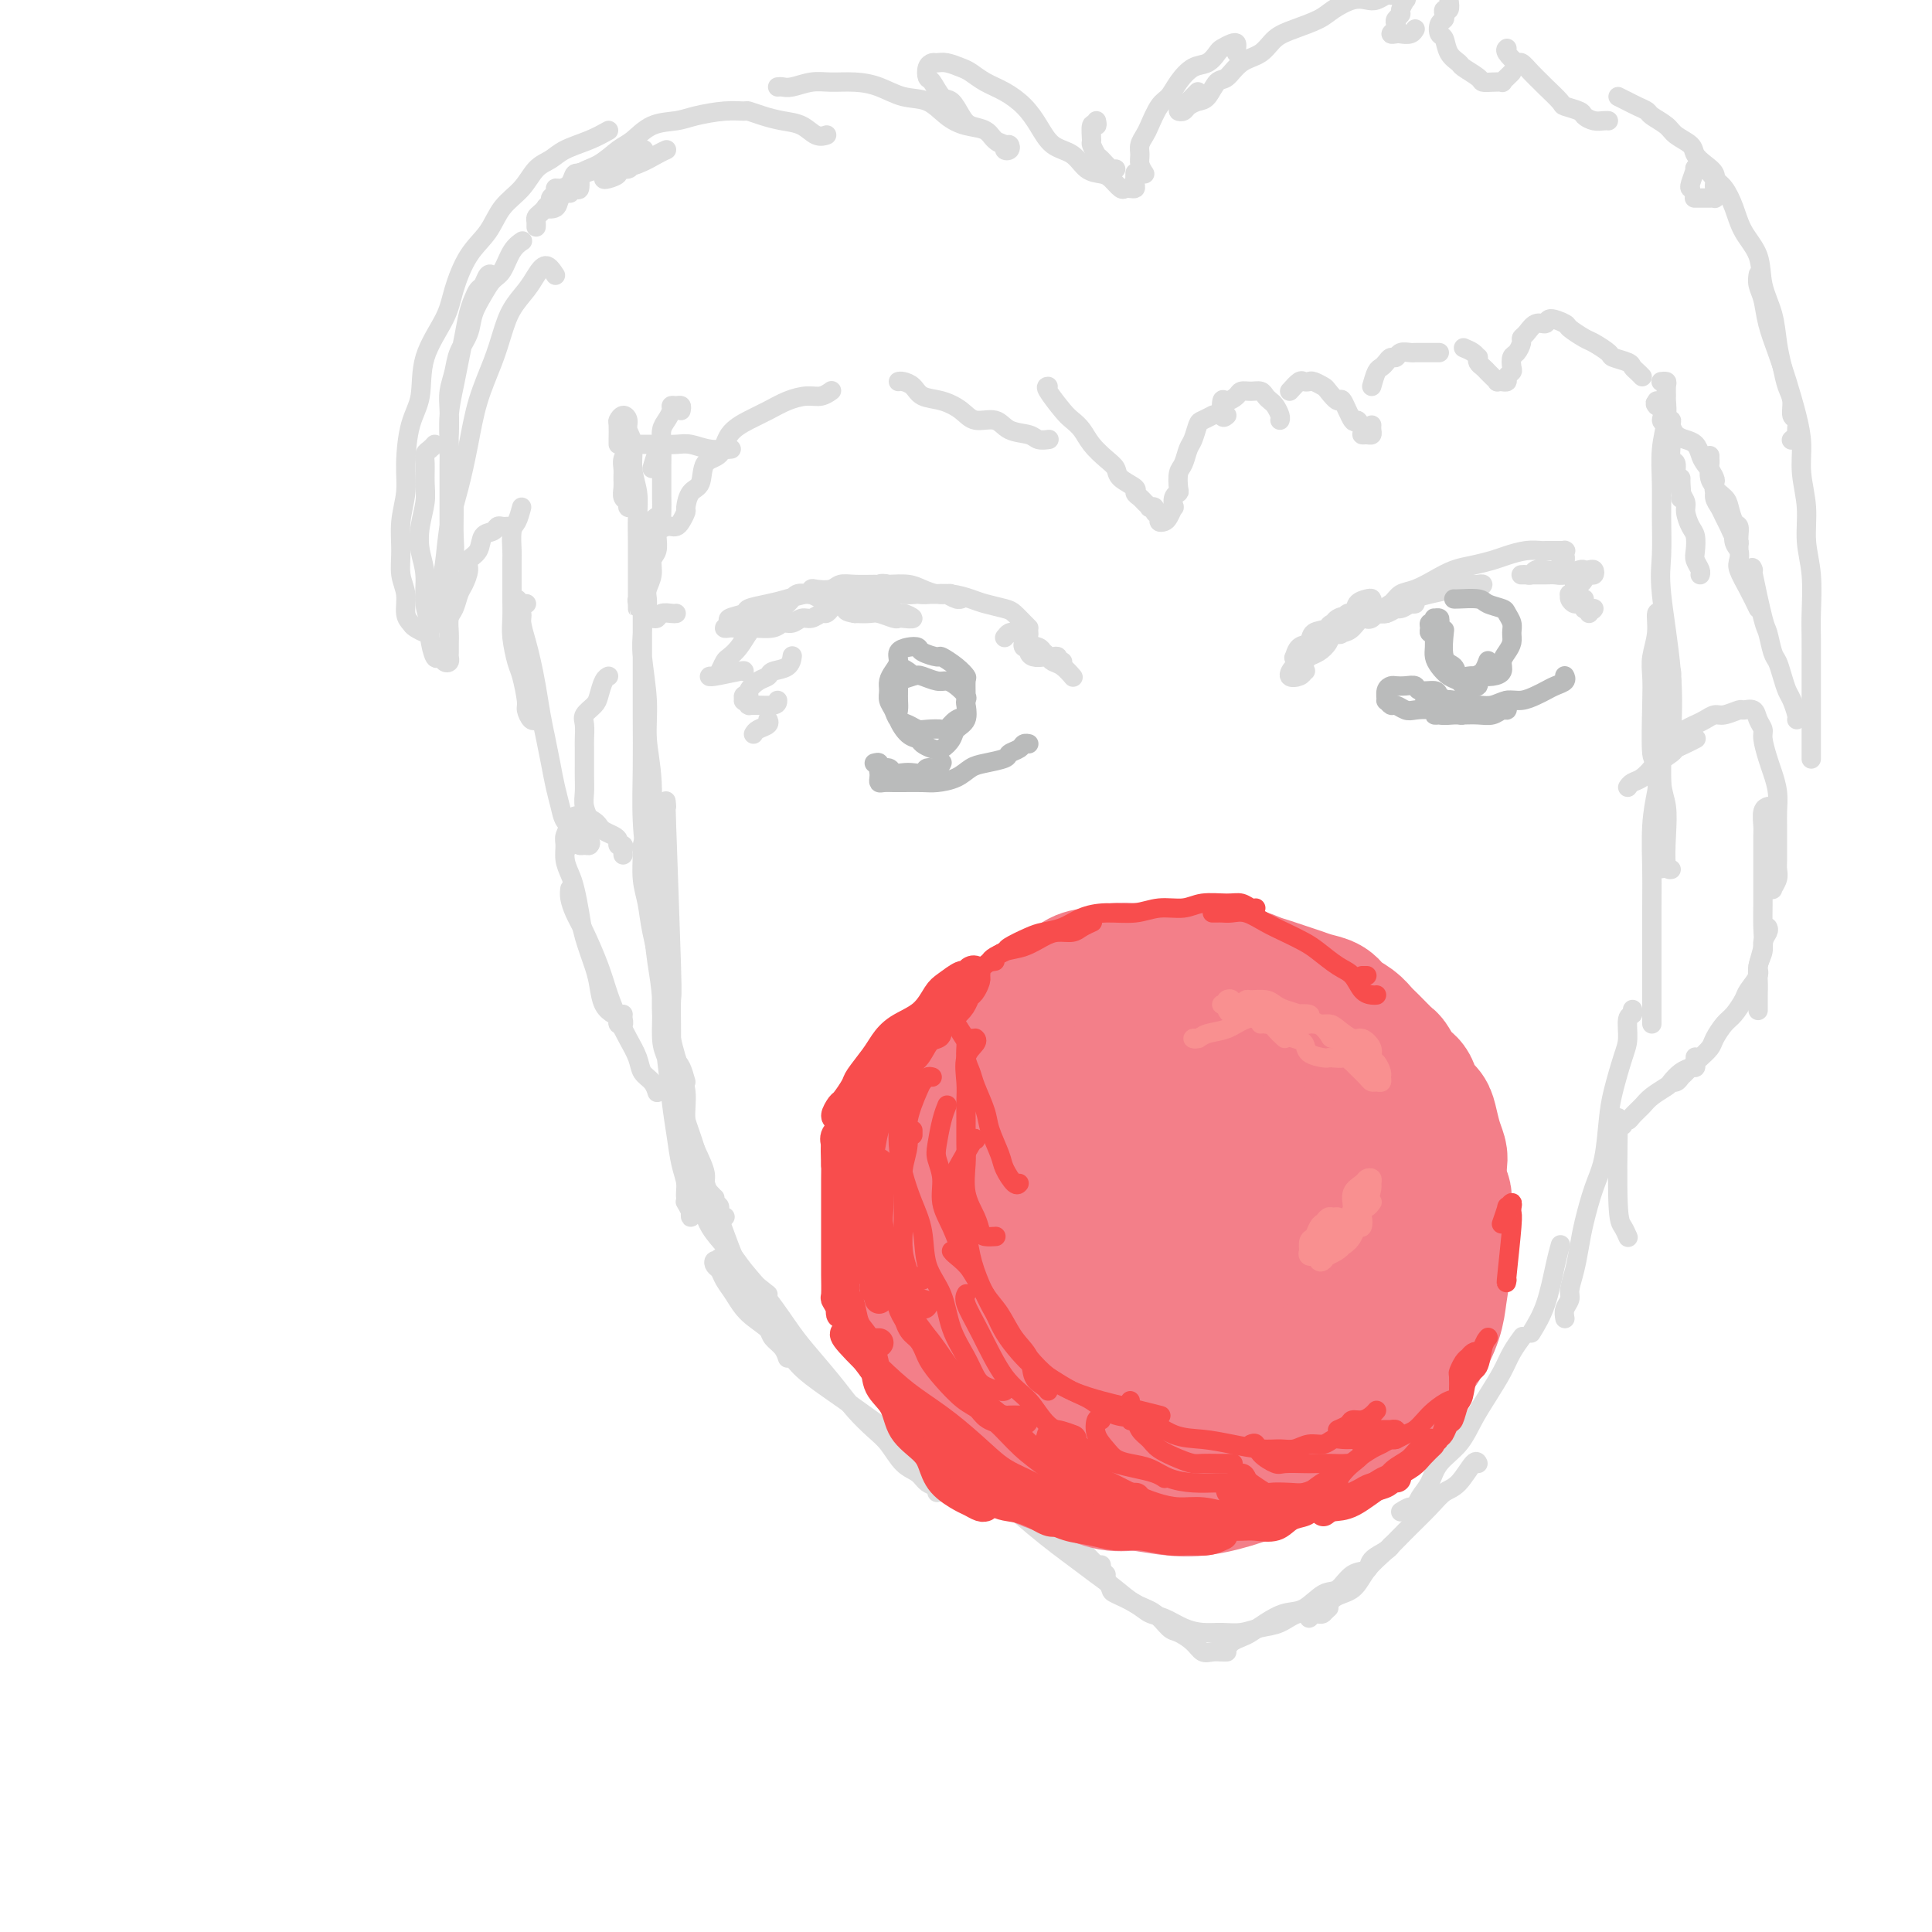 <svg viewBox='0 0 400 400' version='1.1' xmlns='http://www.w3.org/2000/svg' xmlns:xlink='http://www.w3.org/1999/xlink'><g fill='none' stroke='#DDDDDD' stroke-width='4' stroke-linecap='round' stroke-linejoin='round'><path d='M138,167c-0.113,-1.420 -0.226,-2.841 0,4c0.226,6.841 0.793,21.943 1,29c0.207,7.057 0.056,6.070 0,7c-0.056,0.930 -0.015,3.776 0,6c0.015,2.224 0.005,3.825 0,5c-0.005,1.175 -0.004,1.924 0,3c0.004,1.076 0.011,2.480 0,3c-0.011,0.520 -0.041,0.158 0,0c0.041,-0.158 0.152,-0.111 0,-1c-0.152,-0.889 -0.565,-2.716 -1,-4c-0.435,-1.284 -0.890,-2.027 -1,-4c-0.110,-1.973 0.124,-5.177 0,-8c-0.124,-2.823 -0.608,-5.266 -1,-8c-0.392,-2.734 -0.694,-5.761 -1,-9c-0.306,-3.239 -0.618,-6.690 -1,-10c-0.382,-3.310 -0.834,-6.478 -1,-10c-0.166,-3.522 -0.044,-7.397 0,-11c0.044,-3.603 0.012,-6.933 0,-10c-0.012,-3.067 -0.003,-5.871 0,-8c0.003,-2.129 0.001,-3.584 0,-5c-0.001,-1.416 -0.000,-2.792 0,-4c0.000,-1.208 -0.000,-2.246 0,-3c0.000,-0.754 0.000,-1.223 0,-2c-0.000,-0.777 -0.001,-1.861 0,-2c0.001,-0.139 0.004,0.666 0,1c-0.004,0.334 -0.016,0.197 0,1c0.016,0.803 0.061,2.546 0,4c-0.061,1.454 -0.227,2.618 0,5c0.227,2.382 0.848,5.983 1,9c0.152,3.017 -0.166,5.450 0,8c0.166,2.550 0.814,5.218 1,9c0.186,3.782 -0.091,8.678 0,13c0.091,4.322 0.549,8.068 1,12c0.451,3.932 0.894,8.048 1,12c0.106,3.952 -0.127,7.740 0,11c0.127,3.260 0.612,5.993 1,9c0.388,3.007 0.677,6.290 1,9c0.323,2.710 0.679,4.848 1,7c0.321,2.152 0.608,4.316 1,6c0.392,1.684 0.889,2.886 1,4c0.111,1.114 -0.166,2.139 0,3c0.166,0.861 0.773,1.558 1,2c0.227,0.442 0.075,0.630 0,1c-0.075,0.370 -0.072,0.924 0,1c0.072,0.076 0.212,-0.326 0,-1c-0.212,-0.674 -0.775,-1.621 -1,-2c-0.225,-0.379 -0.113,-0.189 0,0'/><path d='M135,176c0.082,-0.143 0.165,-0.286 0,-1c-0.165,-0.714 -0.577,-1.998 -1,-2c-0.423,-0.002 -0.858,1.279 -1,2c-0.142,0.721 0.007,0.883 0,2c-0.007,1.117 -0.171,3.190 0,5c0.171,1.810 0.678,3.357 1,5c0.322,1.643 0.458,3.383 1,6c0.542,2.617 1.489,6.113 2,9c0.511,2.887 0.587,5.166 1,8c0.413,2.834 1.162,6.222 2,9c0.838,2.778 1.764,4.945 2,7c0.236,2.055 -0.217,3.997 0,6c0.217,2.003 1.106,4.065 2,6c0.894,1.935 1.794,3.741 2,5c0.206,1.259 -0.281,1.969 0,3c0.281,1.031 1.329,2.381 2,3c0.671,0.619 0.963,0.506 1,1c0.037,0.494 -0.182,1.595 0,2c0.182,0.405 0.766,0.116 1,0c0.234,-0.116 0.117,-0.058 0,0'/><path d='M142,224c-0.308,-1.103 -0.615,-2.206 -1,-3c-0.385,-0.794 -0.847,-1.278 -1,-1c-0.153,0.278 0.003,1.316 0,2c-0.003,0.684 -0.166,1.012 0,2c0.166,0.988 0.662,2.637 1,4c0.338,1.363 0.517,2.440 1,4c0.483,1.560 1.270,3.602 2,6c0.730,2.398 1.403,5.152 2,7c0.597,1.848 1.118,2.791 2,5c0.882,2.209 2.124,5.684 3,8c0.876,2.316 1.385,3.474 2,5c0.615,1.526 1.334,3.420 2,5c0.666,1.580 1.278,2.848 2,4c0.722,1.152 1.552,2.190 2,3c0.448,0.810 0.512,1.392 1,2c0.488,0.608 1.401,1.241 2,2c0.599,0.759 0.886,1.646 1,2c0.114,0.354 0.057,0.177 0,0'/><path d='M148,248c-0.000,0.042 -0.001,0.084 -1,-1c-0.999,-1.084 -2.998,-3.294 -4,-4c-1.002,-0.706 -1.008,0.091 -1,0c0.008,-0.091 0.031,-1.071 0,-1c-0.031,0.071 -0.114,1.194 0,2c0.114,0.806 0.427,1.295 1,2c0.573,0.705 1.408,1.627 2,3c0.592,1.373 0.941,3.196 2,5c1.059,1.804 2.827,3.590 4,5c1.173,1.410 1.752,2.445 3,4c1.248,1.555 3.165,3.630 5,6c1.835,2.370 3.586,5.037 5,7c1.414,1.963 2.489,3.224 4,5c1.511,1.776 3.457,4.069 5,6c1.543,1.931 2.682,3.500 4,5c1.318,1.500 2.814,2.931 4,4c1.186,1.069 2.063,1.778 3,3c0.937,1.222 1.936,2.958 3,4c1.064,1.042 2.194,1.390 3,2c0.806,0.610 1.288,1.483 2,2c0.712,0.517 1.653,0.678 2,1c0.347,0.322 0.099,0.806 0,1c-0.099,0.194 -0.050,0.097 0,0'/><path d='M159,268c-3.719,-2.965 -7.438,-5.931 -9,-7c-1.562,-1.069 -0.966,-0.243 -1,0c-0.034,0.243 -0.697,-0.099 -1,0c-0.303,0.099 -0.246,0.637 0,1c0.246,0.363 0.680,0.549 1,1c0.320,0.451 0.525,1.166 1,2c0.475,0.834 1.219,1.786 2,3c0.781,1.214 1.599,2.690 3,4c1.401,1.310 3.384,2.454 5,4c1.616,1.546 2.864,3.494 4,5c1.136,1.506 2.161,2.570 4,4c1.839,1.430 4.494,3.225 7,5c2.506,1.775 4.865,3.528 7,5c2.135,1.472 4.047,2.662 6,4c1.953,1.338 3.947,2.824 6,4c2.053,1.176 4.166,2.044 6,3c1.834,0.956 3.390,2.002 5,3c1.610,0.998 3.274,1.947 5,3c1.726,1.053 3.513,2.208 5,3c1.487,0.792 2.675,1.221 4,2c1.325,0.779 2.786,1.908 4,3c1.214,1.092 2.181,2.148 3,3c0.819,0.852 1.490,1.498 2,2c0.510,0.502 0.860,0.858 1,1c0.140,0.142 0.070,0.071 0,0'/><path d='M186,291c-0.534,0.784 -1.068,1.568 -1,2c0.068,0.432 0.737,0.512 1,1c0.263,0.488 0.120,1.383 1,2c0.880,0.617 2.783,0.954 4,2c1.217,1.046 1.749,2.800 3,4c1.251,1.200 3.223,1.847 5,3c1.777,1.153 3.360,2.811 5,4c1.640,1.189 3.337,1.907 5,3c1.663,1.093 3.291,2.561 5,4c1.709,1.439 3.499,2.851 5,4c1.501,1.149 2.712,2.036 4,3c1.288,0.964 2.653,2.006 4,3c1.347,0.994 2.678,1.939 4,3c1.322,1.061 2.637,2.237 4,3c1.363,0.763 2.774,1.112 4,2c1.226,0.888 2.268,2.315 3,3c0.732,0.685 1.155,0.628 2,1c0.845,0.372 2.111,1.171 3,2c0.889,0.829 1.401,1.686 2,2c0.599,0.314 1.284,0.084 2,0c0.716,-0.084 1.462,-0.023 2,0c0.538,0.023 0.868,0.006 1,0c0.132,-0.006 0.066,-0.003 0,0'/><path d='M228,324c0.022,0.325 0.045,0.650 0,1c-0.045,0.350 -0.157,0.727 0,1c0.157,0.273 0.583,0.444 1,1c0.417,0.556 0.824,1.496 1,2c0.176,0.504 0.122,0.572 1,1c0.878,0.428 2.688,1.215 4,2c1.312,0.785 2.125,1.569 3,2c0.875,0.431 1.812,0.509 3,1c1.188,0.491 2.628,1.396 4,2c1.372,0.604 2.677,0.906 4,1c1.323,0.094 2.664,-0.021 4,0c1.336,0.021 2.669,0.178 4,0c1.331,-0.178 2.662,-0.693 4,-1c1.338,-0.307 2.685,-0.408 4,-1c1.315,-0.592 2.600,-1.674 4,-2c1.400,-0.326 2.915,0.105 4,0c1.085,-0.105 1.738,-0.744 2,-1c0.262,-0.256 0.131,-0.128 0,0'/><path d='M255,340c-0.487,0.510 -0.974,1.021 -1,1c-0.026,-0.021 0.407,-0.573 1,-1c0.593,-0.427 1.344,-0.728 2,-1c0.656,-0.272 1.218,-0.515 2,-1c0.782,-0.485 1.784,-1.213 3,-2c1.216,-0.787 2.646,-1.633 4,-2c1.354,-0.367 2.633,-0.254 4,-1c1.367,-0.746 2.822,-2.349 4,-3c1.178,-0.651 2.077,-0.349 3,-1c0.923,-0.651 1.869,-2.255 3,-3c1.131,-0.745 2.447,-0.631 3,-1c0.553,-0.369 0.344,-1.223 1,-2c0.656,-0.777 2.177,-1.478 3,-2c0.823,-0.522 0.950,-0.863 1,-1c0.050,-0.137 0.025,-0.068 0,0'/><path d='M272,334c-0.484,0.558 -0.968,1.116 -1,1c-0.032,-0.116 0.388,-0.904 1,-1c0.612,-0.096 1.416,0.502 2,0c0.584,-0.502 0.948,-2.103 2,-3c1.052,-0.897 2.792,-1.090 4,-2c1.208,-0.910 1.884,-2.538 3,-4c1.116,-1.462 2.672,-2.759 4,-4c1.328,-1.241 2.429,-2.424 4,-4c1.571,-1.576 3.612,-3.543 5,-5c1.388,-1.457 2.123,-2.404 3,-3c0.877,-0.596 1.895,-0.840 3,-2c1.105,-1.160 2.298,-3.235 3,-4c0.702,-0.765 0.915,-0.218 1,0c0.085,0.218 0.043,0.109 0,0'/><path d='M290,313c0.749,-0.466 1.497,-0.932 2,-1c0.503,-0.068 0.760,0.262 1,0c0.240,-0.262 0.462,-1.115 1,-2c0.538,-0.885 1.393,-1.803 2,-3c0.607,-1.197 0.967,-2.672 2,-4c1.033,-1.328 2.737,-2.508 4,-4c1.263,-1.492 2.083,-3.297 3,-5c0.917,-1.703 1.931,-3.304 3,-5c1.069,-1.696 2.194,-3.485 3,-5c0.806,-1.515 1.294,-2.754 2,-4c0.706,-1.246 1.630,-2.499 2,-3c0.370,-0.501 0.185,-0.251 0,0'/><path d='M317,276c1.071,-1.750 2.143,-3.500 3,-6c0.857,-2.500 1.500,-5.750 2,-8c0.500,-2.250 0.857,-3.500 1,-4c0.143,-0.500 0.071,-0.250 0,0'/><path d='M324,273c-0.120,-0.656 -0.239,-1.312 0,-2c0.239,-0.688 0.837,-1.409 1,-2c0.163,-0.591 -0.108,-1.052 0,-2c0.108,-0.948 0.596,-2.381 1,-4c0.404,-1.619 0.724,-3.422 1,-5c0.276,-1.578 0.507,-2.929 1,-5c0.493,-2.071 1.249,-4.862 2,-7c0.751,-2.138 1.498,-3.624 2,-6c0.502,-2.376 0.761,-5.642 1,-8c0.239,-2.358 0.460,-3.808 1,-6c0.540,-2.192 1.399,-5.127 2,-7c0.601,-1.873 0.946,-2.684 1,-4c0.054,-1.316 -0.181,-3.136 0,-4c0.181,-0.864 0.780,-0.771 1,-1c0.220,-0.229 0.063,-0.780 0,-1c-0.063,-0.220 -0.031,-0.110 0,0'/><path d='M335,232c0.022,-0.718 0.044,-1.436 0,2c-0.044,3.436 -0.156,11.026 0,15c0.156,3.974 0.578,4.333 1,5c0.422,0.667 0.844,1.641 1,2c0.156,0.359 0.044,0.103 0,0c-0.044,-0.103 -0.022,-0.051 0,0'/><path d='M342,212c-0.007,-9.463 -0.013,-18.927 0,-24c0.013,-5.073 0.046,-5.756 0,-8c-0.046,-2.244 -0.171,-6.050 0,-9c0.171,-2.950 0.638,-5.044 1,-7c0.362,-1.956 0.619,-3.774 1,-6c0.381,-2.226 0.887,-4.860 1,-7c0.113,-2.140 -0.165,-3.787 0,-5c0.165,-1.213 0.774,-1.991 1,-3c0.226,-1.009 0.071,-2.249 0,-3c-0.071,-0.751 -0.057,-1.014 0,-1c0.057,0.014 0.159,0.305 0,1c-0.159,0.695 -0.579,1.794 -1,3c-0.421,1.206 -0.845,2.520 -1,4c-0.155,1.480 -0.042,3.126 0,5c0.042,1.874 0.011,3.974 0,6c-0.011,2.026 -0.003,3.976 0,6c0.003,2.024 0.001,4.122 0,7c-0.001,2.878 -0.000,6.537 0,8c0.000,1.463 0.000,0.732 0,0'/><path d='M343,173c0.113,-5.838 0.225,-11.677 0,-14c-0.225,-2.323 -0.788,-1.131 -1,-3c-0.212,-1.869 -0.072,-6.800 0,-10c0.072,-3.200 0.076,-4.671 0,-6c-0.076,-1.329 -0.230,-2.518 0,-4c0.230,-1.482 0.846,-3.258 1,-5c0.154,-1.742 -0.155,-3.450 0,-4c0.155,-0.550 0.774,0.059 1,0c0.226,-0.059 0.061,-0.787 0,-1c-0.061,-0.213 -0.016,0.087 0,1c0.016,0.913 0.005,2.439 0,4c-0.005,1.561 -0.002,3.159 0,5c0.002,1.841 0.004,3.926 0,6c-0.004,2.074 -0.015,4.138 0,6c0.015,1.862 0.056,3.522 0,6c-0.056,2.478 -0.207,5.774 0,8c0.207,2.226 0.774,3.381 1,5c0.226,1.619 0.112,3.702 0,6c-0.112,2.298 -0.223,4.811 0,6c0.223,1.189 0.778,1.054 1,1c0.222,-0.054 0.111,-0.027 0,0'/><path d='M346,153c0.227,-4.295 0.453,-8.590 0,-14c-0.453,-5.410 -1.587,-11.937 -2,-16c-0.413,-4.063 -0.107,-5.664 0,-8c0.107,-2.336 0.015,-5.407 0,-8c-0.015,-2.593 0.049,-4.707 0,-7c-0.049,-2.293 -0.209,-4.765 0,-7c0.209,-2.235 0.789,-4.235 1,-6c0.211,-1.765 0.053,-3.296 0,-4c-0.053,-0.704 -0.000,-0.581 0,-1c0.000,-0.419 -0.052,-1.380 0,-2c0.052,-0.620 0.210,-0.898 0,-1c-0.210,-0.102 -0.787,-0.027 -1,0c-0.213,0.027 -0.061,0.008 0,0c0.061,-0.008 0.030,-0.004 0,0'/><path d='M140,127c-0.221,0.031 -0.441,0.062 -1,0c-0.559,-0.062 -1.456,-0.216 -2,0c-0.544,0.216 -0.734,0.802 -1,1c-0.266,0.198 -0.607,0.008 -1,0c-0.393,-0.008 -0.838,0.164 -1,0c-0.162,-0.164 -0.039,-0.666 0,-1c0.039,-0.334 -0.005,-0.502 0,-1c0.005,-0.498 0.058,-1.326 0,-2c-0.058,-0.674 -0.226,-1.195 0,-2c0.226,-0.805 0.845,-1.893 1,-3c0.155,-1.107 -0.155,-2.233 0,-3c0.155,-0.767 0.775,-1.177 1,-2c0.225,-0.823 0.056,-2.060 0,-3c-0.056,-0.940 0.000,-1.584 0,-2c-0.000,-0.416 -0.057,-0.604 0,-1c0.057,-0.396 0.226,-1.000 0,-1c-0.226,0.000 -0.849,0.605 -1,1c-0.151,0.395 0.170,0.581 0,1c-0.170,0.419 -0.830,1.069 -1,2c-0.170,0.931 0.152,2.141 0,3c-0.152,0.859 -0.776,1.368 -1,2c-0.224,0.632 -0.046,1.387 0,2c0.046,0.613 -0.040,1.083 0,2c0.040,0.917 0.207,2.281 0,3c-0.207,0.719 -0.788,0.793 -1,1c-0.212,0.207 -0.057,0.548 0,1c0.057,0.452 0.015,1.016 0,1c-0.015,-0.016 -0.004,-0.611 0,-1c0.004,-0.389 0.001,-0.570 0,-1c-0.001,-0.430 -0.001,-1.107 0,-2c0.001,-0.893 0.001,-2.002 0,-3c-0.001,-0.998 -0.004,-1.886 0,-3c0.004,-1.114 0.016,-2.455 0,-4c-0.016,-1.545 -0.061,-3.296 0,-5c0.061,-1.704 0.227,-3.363 0,-5c-0.227,-1.637 -0.848,-3.252 -1,-5c-0.152,-1.748 0.166,-3.628 0,-5c-0.166,-1.372 -0.815,-2.237 -1,-3c-0.185,-0.763 0.094,-1.424 0,-2c-0.094,-0.576 -0.561,-1.069 -1,-1c-0.439,0.069 -0.850,0.698 -1,1c-0.150,0.302 -0.040,0.277 0,1c0.040,0.723 0.011,2.195 0,3c-0.011,0.805 -0.003,0.944 0,1c0.003,0.056 0.002,0.028 0,0'/><path d='M131,105c-0.453,0.096 -0.906,0.191 -1,0c-0.094,-0.191 0.171,-0.670 0,-1c-0.171,-0.330 -0.779,-0.511 -1,-1c-0.221,-0.489 -0.055,-1.286 0,-2c0.055,-0.714 0.000,-1.344 0,-2c-0.000,-0.656 0.054,-1.339 0,-2c-0.054,-0.661 -0.218,-1.302 0,-2c0.218,-0.698 0.816,-1.455 1,-2c0.184,-0.545 -0.047,-0.878 0,-1c0.047,-0.122 0.372,-0.032 1,0c0.628,0.032 1.560,0.008 2,0c0.440,-0.008 0.388,0.002 1,0c0.612,-0.002 1.888,-0.015 3,0c1.112,0.015 2.060,0.056 3,0c0.940,-0.056 1.870,-0.211 3,0c1.130,0.211 2.458,0.788 4,1c1.542,0.212 3.298,0.061 4,0c0.702,-0.061 0.351,-0.030 0,0'/><path d='M222,206c0.140,0.106 0.279,0.213 0,0c-0.279,-0.213 -0.977,-0.745 -1,-1c-0.023,-0.255 0.628,-0.234 1,0c0.372,0.234 0.466,0.681 1,1c0.534,0.319 1.510,0.510 2,1c0.490,0.490 0.495,1.279 1,2c0.505,0.721 1.509,1.375 2,2c0.491,0.625 0.469,1.221 1,2c0.531,0.779 1.614,1.741 2,2c0.386,0.259 0.073,-0.187 0,0c-0.073,0.187 0.094,1.005 0,1c-0.094,-0.005 -0.449,-0.832 -1,-1c-0.551,-0.168 -1.299,0.324 -2,0c-0.701,-0.324 -1.356,-1.463 -2,-2c-0.644,-0.537 -1.276,-0.473 -2,-1c-0.724,-0.527 -1.539,-1.644 -2,-2c-0.461,-0.356 -0.568,0.051 -1,0c-0.432,-0.051 -1.189,-0.560 -2,-1c-0.811,-0.440 -1.674,-0.812 -2,-1c-0.326,-0.188 -0.114,-0.191 0,0c0.114,0.191 0.129,0.575 0,1c-0.129,0.425 -0.402,0.891 0,1c0.402,0.109 1.478,-0.140 2,0c0.522,0.140 0.491,0.668 1,1c0.509,0.332 1.559,0.469 2,1c0.441,0.531 0.274,1.456 1,2c0.726,0.544 2.345,0.706 3,1c0.655,0.294 0.346,0.719 1,1c0.654,0.281 2.271,0.419 3,1c0.729,0.581 0.570,1.607 1,2c0.430,0.393 1.448,0.154 2,0c0.552,-0.154 0.638,-0.222 1,0c0.362,0.222 0.998,0.736 1,1c0.002,0.264 -0.632,0.279 -1,0c-0.368,-0.279 -0.470,-0.853 -1,-1c-0.530,-0.147 -1.489,0.134 -2,0c-0.511,-0.134 -0.575,-0.684 -1,-1c-0.425,-0.316 -1.212,-0.400 -2,-1c-0.788,-0.600 -1.576,-1.716 -2,-2c-0.424,-0.284 -0.482,0.263 -1,0c-0.518,-0.263 -1.495,-1.335 -2,-2c-0.505,-0.665 -0.539,-0.921 -1,-1c-0.461,-0.079 -1.351,0.020 -2,0c-0.649,-0.020 -1.058,-0.160 -1,0c0.058,0.160 0.582,0.619 1,1c0.418,0.381 0.730,0.684 1,1c0.270,0.316 0.498,0.645 1,1c0.502,0.355 1.279,0.734 2,1c0.721,0.266 1.386,0.418 2,1c0.614,0.582 1.175,1.595 2,2c0.825,0.405 1.912,0.203 3,0'/><path d='M231,219c1.997,0.967 2.489,1.386 3,2c0.511,0.614 1.042,1.423 2,2c0.958,0.577 2.345,0.921 3,1c0.655,0.079 0.579,-0.107 1,0c0.421,0.107 1.338,0.508 2,1c0.662,0.492 1.068,1.074 1,1c-0.068,-0.074 -0.610,-0.804 -1,-1c-0.390,-0.196 -0.629,0.144 -1,0c-0.371,-0.144 -0.875,-0.771 -1,-1c-0.125,-0.229 0.127,-0.060 0,0c-0.127,0.060 -0.633,0.012 -1,0c-0.367,-0.012 -0.593,0.012 -1,0c-0.407,-0.012 -0.993,-0.058 -1,0c-0.007,0.058 0.565,0.222 1,0c0.435,-0.222 0.731,-0.829 1,-1c0.269,-0.171 0.510,0.094 1,0c0.490,-0.094 1.230,-0.547 2,-1c0.770,-0.453 1.570,-0.906 2,-1c0.430,-0.094 0.490,0.170 1,0c0.510,-0.170 1.469,-0.775 2,-1c0.531,-0.225 0.633,-0.071 1,0c0.367,0.071 0.999,0.060 1,0c0.001,-0.060 -0.629,-0.170 -1,0c-0.371,0.170 -0.485,0.619 -1,1c-0.515,0.381 -1.433,0.693 -2,1c-0.567,0.307 -0.784,0.608 -1,1c-0.216,0.392 -0.433,0.877 -1,1c-0.567,0.123 -1.485,-0.114 -2,0c-0.515,0.114 -0.628,0.578 -1,1c-0.372,0.422 -1.003,0.801 -1,1c0.003,0.199 0.639,0.218 1,0c0.361,-0.218 0.448,-0.674 1,-1c0.552,-0.326 1.569,-0.524 2,-1c0.431,-0.476 0.277,-1.231 1,-2c0.723,-0.769 2.322,-1.551 3,-2c0.678,-0.449 0.435,-0.565 1,-1c0.565,-0.435 1.937,-1.189 3,-2c1.063,-0.811 1.817,-1.678 2,-2c0.183,-0.322 -0.204,-0.098 0,0c0.204,0.098 1.000,0.072 1,0c-0.000,-0.072 -0.797,-0.189 -1,0c-0.203,0.189 0.189,0.683 0,1c-0.189,0.317 -0.958,0.456 -2,1c-1.042,0.544 -2.358,1.493 -3,2c-0.642,0.507 -0.612,0.574 -1,1c-0.388,0.426 -1.194,1.213 -2,2'/><path d='M245,222c-1.641,1.551 -1.743,1.928 -2,2c-0.257,0.072 -0.668,-0.162 -1,0c-0.332,0.162 -0.584,0.720 -1,1c-0.416,0.280 -0.997,0.283 -1,0c-0.003,-0.283 0.573,-0.853 1,-1c0.427,-0.147 0.707,0.128 1,0c0.293,-0.128 0.600,-0.661 1,-1c0.400,-0.339 0.891,-0.486 1,-1c0.109,-0.514 -0.166,-1.395 0,-2c0.166,-0.605 0.772,-0.933 1,-1c0.228,-0.067 0.077,0.126 0,0c-0.077,-0.126 -0.079,-0.570 0,-1c0.079,-0.430 0.241,-0.847 0,-1c-0.241,-0.153 -0.884,-0.041 -1,0c-0.116,0.041 0.293,0.011 0,0c-0.293,-0.011 -1.290,-0.003 -2,0c-0.710,0.003 -1.134,0.001 -2,0c-0.866,-0.001 -2.175,-0.000 -3,0c-0.825,0.000 -1.165,0.000 -2,0c-0.835,-0.000 -2.164,-0.000 -3,0c-0.836,0.000 -1.181,0.001 -2,0c-0.819,-0.001 -2.114,-0.004 -3,0c-0.886,0.004 -1.364,0.015 -2,0c-0.636,-0.015 -1.432,-0.057 -2,0c-0.568,0.057 -0.910,0.212 -1,0c-0.090,-0.212 0.073,-0.790 0,-1c-0.073,-0.210 -0.381,-0.053 0,0c0.381,0.053 1.452,-0.000 2,0c0.548,0.000 0.574,0.053 1,0c0.426,-0.053 1.254,-0.210 2,0c0.746,0.210 1.412,0.788 2,1c0.588,0.212 1.098,0.057 2,0c0.902,-0.057 2.195,-0.015 3,0c0.805,0.015 1.123,0.004 2,0c0.877,-0.004 2.312,-0.001 3,0c0.688,0.001 0.630,-0.000 1,0c0.370,0.000 1.167,0.003 2,0c0.833,-0.003 1.702,-0.011 2,0c0.298,0.011 0.026,0.040 0,0c-0.026,-0.040 0.193,-0.149 0,0c-0.193,0.149 -0.798,0.555 -1,1c-0.202,0.445 -0.002,0.929 0,1c0.002,0.071 -0.195,-0.270 0,0c0.195,0.270 0.783,1.149 1,2c0.217,0.851 0.062,1.672 0,2c-0.062,0.328 -0.031,0.164 0,0'/><path d='M156,152c0.196,-0.339 0.393,-0.679 1,-1c0.607,-0.321 1.625,-0.625 2,-1c0.375,-0.375 0.107,-0.821 0,-1c-0.107,-0.179 -0.054,-0.089 0,0'/><path d='M161,145c-0.002,0.431 -0.004,0.861 -1,1c-0.996,0.139 -2.984,-0.014 -4,0c-1.016,0.014 -1.058,0.196 -1,0c0.058,-0.196 0.216,-0.770 0,-1c-0.216,-0.230 -0.805,-0.116 -1,0c-0.195,0.116 0.006,0.235 0,0c-0.006,-0.235 -0.219,-0.822 0,-1c0.219,-0.178 0.869,0.054 1,0c0.131,-0.054 -0.256,-0.395 0,-1c0.256,-0.605 1.154,-1.476 2,-2c0.846,-0.524 1.638,-0.701 2,-1c0.362,-0.299 0.293,-0.719 1,-1c0.707,-0.281 2.190,-0.422 3,-1c0.810,-0.578 0.946,-1.594 1,-2c0.054,-0.406 0.027,-0.203 0,0'/><path d='M154,139c0.107,-0.114 0.214,-0.229 -1,0c-1.214,0.229 -3.748,0.801 -5,1c-1.252,0.199 -1.223,0.027 -1,0c0.223,-0.027 0.640,0.093 1,0c0.360,-0.093 0.663,-0.399 1,-1c0.337,-0.601 0.708,-1.498 1,-2c0.292,-0.502 0.504,-0.610 1,-1c0.496,-0.390 1.277,-1.063 2,-2c0.723,-0.937 1.386,-2.140 2,-3c0.614,-0.860 1.177,-1.379 2,-2c0.823,-0.621 1.907,-1.343 3,-2c1.093,-0.657 2.194,-1.248 3,-2c0.806,-0.752 1.316,-1.667 2,-2c0.684,-0.333 1.541,-0.086 2,0c0.459,0.086 0.519,0.012 1,0c0.481,-0.012 1.384,0.038 2,0c0.616,-0.038 0.947,-0.164 1,0c0.053,0.164 -0.170,0.617 0,1c0.170,0.383 0.733,0.695 1,1c0.267,0.305 0.237,0.602 0,1c-0.237,0.398 -0.682,0.895 -1,1c-0.318,0.105 -0.508,-0.183 -1,0c-0.492,0.183 -1.284,0.837 -2,1c-0.716,0.163 -1.354,-0.167 -2,0c-0.646,0.167 -1.299,0.829 -2,1c-0.701,0.171 -1.448,-0.150 -2,0c-0.552,0.150 -0.907,0.772 -2,1c-1.093,0.228 -2.925,0.062 -4,0c-1.075,-0.062 -1.394,-0.020 -2,0c-0.606,0.020 -1.500,0.016 -2,0c-0.500,-0.016 -0.606,-0.046 -1,0c-0.394,0.046 -1.075,0.167 -1,0c0.075,-0.167 0.908,-0.622 1,-1c0.092,-0.378 -0.556,-0.678 0,-1c0.556,-0.322 2.315,-0.664 3,-1c0.685,-0.336 0.296,-0.664 1,-1c0.704,-0.336 2.502,-0.679 4,-1c1.498,-0.321 2.698,-0.618 4,-1c1.302,-0.382 2.707,-0.847 4,-1c1.293,-0.153 2.473,0.005 4,0c1.527,-0.005 3.402,-0.174 5,0c1.598,0.174 2.921,0.691 4,1c1.079,0.309 1.915,0.408 3,1c1.085,0.592 2.421,1.675 3,2c0.579,0.325 0.403,-0.108 1,0c0.597,0.108 1.968,0.757 2,1c0.032,0.243 -1.275,0.079 -2,0c-0.725,-0.079 -0.868,-0.074 -1,0c-0.132,0.074 -0.252,0.216 -1,0c-0.748,-0.216 -2.125,-0.789 -3,-1c-0.875,-0.211 -1.250,-0.060 -2,0c-0.750,0.060 -1.875,0.030 -3,0'/><path d='M177,127c-2.228,-0.332 -1.798,-0.664 -2,-1c-0.202,-0.336 -1.035,-0.678 -2,-1c-0.965,-0.322 -2.063,-0.626 -3,-1c-0.937,-0.374 -1.714,-0.818 -2,-1c-0.286,-0.182 -0.081,-0.100 0,0c0.081,0.100 0.037,0.219 0,0c-0.037,-0.219 -0.069,-0.777 0,-1c0.069,-0.223 0.238,-0.112 1,0c0.762,0.112 2.117,0.226 3,0c0.883,-0.226 1.293,-0.793 2,-1c0.707,-0.207 1.711,-0.053 3,0c1.289,0.053 2.863,0.004 4,0c1.137,-0.004 1.838,0.038 3,0c1.162,-0.038 2.784,-0.155 4,0c1.216,0.155 2.027,0.581 3,1c0.973,0.419 2.107,0.830 3,1c0.893,0.170 1.544,0.099 2,0c0.456,-0.099 0.718,-0.226 1,0c0.282,0.226 0.586,0.807 1,1c0.414,0.193 0.938,-0.001 1,0c0.062,0.001 -0.338,0.196 -1,0c-0.662,-0.196 -1.584,-0.784 -2,-1c-0.416,-0.216 -0.324,-0.062 -1,0c-0.676,0.062 -2.121,0.032 -3,0c-0.879,-0.032 -1.194,-0.065 -2,0c-0.806,0.065 -2.104,0.227 -3,0c-0.896,-0.227 -1.388,-0.843 -2,-1c-0.612,-0.157 -1.342,0.144 -2,0c-0.658,-0.144 -1.244,-0.732 -1,-1c0.244,-0.268 1.317,-0.216 2,0c0.683,0.216 0.977,0.597 2,1c1.023,0.403 2.775,0.829 4,1c1.225,0.171 1.921,0.088 3,0c1.079,-0.088 2.540,-0.179 4,0c1.460,0.179 2.920,0.629 4,1c1.080,0.371 1.782,0.663 3,1c1.218,0.337 2.954,0.717 4,1c1.046,0.283 1.404,0.468 2,1c0.596,0.532 1.430,1.413 2,2c0.570,0.587 0.877,0.882 1,1c0.123,0.118 0.061,0.059 0,0'/><path d='M277,131c0.161,0.307 0.322,0.614 1,0c0.678,-0.614 1.872,-2.149 3,-3c1.128,-0.851 2.189,-1.016 3,-1c0.811,0.016 1.371,0.215 2,0c0.629,-0.215 1.328,-0.842 2,-1c0.672,-0.158 1.316,0.153 2,0c0.684,-0.153 1.407,-0.770 2,-1c0.593,-0.230 1.057,-0.072 1,0c-0.057,0.072 -0.634,0.058 -1,0c-0.366,-0.058 -0.521,-0.160 -1,0c-0.479,0.160 -1.283,0.582 -2,1c-0.717,0.418 -1.347,0.833 -2,1c-0.653,0.167 -1.331,0.086 -2,0c-0.669,-0.086 -1.331,-0.177 -2,0c-0.669,0.177 -1.346,0.622 -2,1c-0.654,0.378 -1.286,0.690 -2,1c-0.714,0.310 -1.510,0.619 -2,1c-0.490,0.381 -0.675,0.835 -1,1c-0.325,0.165 -0.788,0.042 -1,0c-0.212,-0.042 -0.171,-0.004 0,0c0.171,0.004 0.472,-0.025 1,0c0.528,0.025 1.284,0.105 2,0c0.716,-0.105 1.391,-0.395 2,-1c0.609,-0.605 1.152,-1.524 2,-2c0.848,-0.476 2.003,-0.509 3,-1c0.997,-0.491 1.837,-1.442 3,-2c1.163,-0.558 2.648,-0.724 4,-1c1.352,-0.276 2.571,-0.662 4,-1c1.429,-0.338 3.067,-0.627 4,-1c0.933,-0.373 1.161,-0.829 2,-1c0.839,-0.171 2.288,-0.056 3,0c0.712,0.056 0.688,0.054 1,0c0.312,-0.054 0.960,-0.159 1,0c0.040,0.159 -0.528,0.581 -1,1c-0.472,0.419 -0.849,0.834 -1,1c-0.151,0.166 -0.075,0.083 0,0'/><path d='M287,127c-0.770,-0.104 -1.540,-0.208 -2,0c-0.460,0.208 -0.611,0.730 -1,1c-0.389,0.270 -1.017,0.290 -1,0c0.017,-0.290 0.678,-0.889 1,-1c0.322,-0.111 0.305,0.266 1,0c0.695,-0.266 2.103,-1.174 3,-2c0.897,-0.826 1.281,-1.569 2,-2c0.719,-0.431 1.771,-0.549 3,-1c1.229,-0.451 2.635,-1.234 4,-2c1.365,-0.766 2.690,-1.515 4,-2c1.310,-0.485 2.607,-0.704 4,-1c1.393,-0.296 2.883,-0.668 4,-1c1.117,-0.332 1.860,-0.625 3,-1c1.140,-0.375 2.677,-0.833 4,-1c1.323,-0.167 2.431,-0.045 3,0c0.569,0.045 0.597,0.011 1,0c0.403,-0.011 1.179,-0.000 2,0c0.821,0.000 1.685,-0.011 2,0c0.315,0.011 0.081,0.044 0,0c-0.081,-0.044 -0.010,-0.166 0,0c0.010,0.166 -0.042,0.619 0,1c0.042,0.381 0.176,0.690 0,1c-0.176,0.310 -0.663,0.623 -1,1c-0.337,0.377 -0.524,0.819 -1,1c-0.476,0.181 -1.242,0.101 -2,0c-0.758,-0.101 -1.509,-0.223 -2,0c-0.491,0.223 -0.720,0.792 -1,1c-0.280,0.208 -0.609,0.056 -1,0c-0.391,-0.056 -0.845,-0.015 -1,0c-0.155,0.015 -0.011,0.004 0,0c0.011,-0.004 -0.110,-0.001 0,0c0.110,0.001 0.451,0.001 1,0c0.549,-0.001 1.306,-0.004 2,0c0.694,0.004 1.324,0.015 2,0c0.676,-0.015 1.399,-0.056 2,0c0.601,0.056 1.079,0.210 2,0c0.921,-0.210 2.286,-0.784 3,-1c0.714,-0.216 0.777,-0.073 1,0c0.223,0.073 0.607,0.075 1,0c0.393,-0.075 0.796,-0.226 1,0c0.204,0.226 0.208,0.830 0,1c-0.208,0.170 -0.629,-0.095 -1,0c-0.371,0.095 -0.692,0.551 -1,1c-0.308,0.449 -0.604,0.890 -1,1c-0.396,0.110 -0.891,-0.111 -1,0c-0.109,0.111 0.170,0.556 0,1c-0.170,0.444 -0.789,0.889 -1,1c-0.211,0.111 -0.014,-0.110 0,0c0.014,0.110 -0.155,0.551 0,1c0.155,0.449 0.633,0.905 1,1c0.367,0.095 0.624,-0.170 1,0c0.376,0.170 0.870,0.777 1,1c0.130,0.223 -0.106,0.064 0,0c0.106,-0.064 0.553,-0.032 1,0'/><path d='M329,126c0.689,0.622 0.911,0.178 1,0c0.089,-0.178 0.044,-0.089 0,0'/><path d='M328,124c0.030,0.301 0.061,0.603 0,1c-0.061,0.397 -0.212,0.890 0,1c0.212,0.110 0.788,-0.163 1,0c0.212,0.163 0.061,0.761 0,1c-0.061,0.239 -0.030,0.120 0,0'/><path d='M281,127c-0.393,-0.089 -0.785,-0.178 -1,0c-0.215,0.178 -0.252,0.623 -1,1c-0.748,0.377 -2.208,0.687 -3,1c-0.792,0.313 -0.917,0.631 -1,1c-0.083,0.369 -0.124,0.789 0,1c0.124,0.211 0.413,0.211 1,0c0.587,-0.211 1.470,-0.634 2,-1c0.530,-0.366 0.706,-0.675 1,-1c0.294,-0.325 0.706,-0.665 1,-1c0.294,-0.335 0.469,-0.665 1,-1c0.531,-0.335 1.417,-0.676 2,-1c0.583,-0.324 0.863,-0.630 1,-1c0.137,-0.370 0.132,-0.805 0,-1c-0.132,-0.195 -0.390,-0.150 -1,0c-0.610,0.150 -1.572,0.406 -2,1c-0.428,0.594 -0.323,1.525 -1,2c-0.677,0.475 -2.135,0.493 -3,1c-0.865,0.507 -1.135,1.502 -2,2c-0.865,0.498 -2.323,0.498 -3,1c-0.677,0.502 -0.571,1.507 -1,2c-0.429,0.493 -1.393,0.473 -2,1c-0.607,0.527 -0.857,1.601 -1,2c-0.143,0.399 -0.178,0.122 0,0c0.178,-0.122 0.570,-0.088 1,0c0.430,0.088 0.899,0.231 1,0c0.101,-0.231 -0.166,-0.835 0,-1c0.166,-0.165 0.765,0.109 1,0c0.235,-0.109 0.104,-0.603 0,-1c-0.104,-0.397 -0.182,-0.698 0,-1c0.182,-0.302 0.625,-0.606 1,-1c0.375,-0.394 0.682,-0.879 1,-1c0.318,-0.121 0.648,0.121 1,0c0.352,-0.121 0.725,-0.607 1,-1c0.275,-0.393 0.451,-0.694 1,-1c0.549,-0.306 1.469,-0.616 2,-1c0.531,-0.384 0.672,-0.842 1,-1c0.328,-0.158 0.841,-0.016 1,0c0.159,0.016 -0.037,-0.095 0,0c0.037,0.095 0.305,0.396 0,1c-0.305,0.604 -1.185,1.510 -2,2c-0.815,0.490 -1.565,0.565 -2,1c-0.435,0.435 -0.553,1.229 -1,2c-0.447,0.771 -1.221,1.520 -2,2c-0.779,0.480 -1.561,0.690 -2,1c-0.439,0.310 -0.535,0.721 -1,1c-0.465,0.279 -1.300,0.425 -2,1c-0.700,0.575 -1.265,1.578 -1,2c0.265,0.422 1.362,0.263 2,0c0.638,-0.263 0.819,-0.632 1,-1'/><path d='M270,139c0.500,-0.167 0.250,-0.083 0,0'/><path d='M208,132c0.334,-0.424 0.668,-0.847 1,-1c0.332,-0.153 0.661,-0.034 1,0c0.339,0.034 0.686,-0.016 1,0c0.314,0.016 0.595,0.098 1,0c0.405,-0.098 0.935,-0.376 1,0c0.065,0.376 -0.334,1.408 0,2c0.334,0.592 1.400,0.746 2,1c0.600,0.254 0.734,0.608 1,1c0.266,0.392 0.664,0.823 1,1c0.336,0.177 0.609,0.100 1,0c0.391,-0.100 0.901,-0.222 1,0c0.099,0.222 -0.211,0.788 0,1c0.211,0.212 0.944,0.071 1,0c0.056,-0.071 -0.566,-0.071 -1,0c-0.434,0.071 -0.681,0.212 -1,0c-0.319,-0.212 -0.712,-0.779 -1,-1c-0.288,-0.221 -0.473,-0.097 -1,0c-0.527,0.097 -1.396,0.166 -2,0c-0.604,-0.166 -0.943,-0.567 -1,-1c-0.057,-0.433 0.169,-0.898 0,-1c-0.169,-0.102 -0.732,0.158 -1,0c-0.268,-0.158 -0.240,-0.733 0,-1c0.240,-0.267 0.694,-0.226 1,0c0.306,0.226 0.466,0.637 1,1c0.534,0.363 1.443,0.679 2,1c0.557,0.321 0.762,0.646 1,1c0.238,0.354 0.508,0.736 1,1c0.492,0.264 1.204,0.411 2,1c0.796,0.589 1.676,1.620 2,2c0.324,0.380 0.093,0.109 0,0c-0.093,-0.109 -0.046,-0.054 0,0'/><path d='M138,31c-0.507,0.228 -1.014,0.456 -2,1c-0.986,0.544 -2.450,1.403 -4,2c-1.550,0.597 -3.184,0.931 -4,1c-0.816,0.069 -0.813,-0.128 -1,0c-0.187,0.128 -0.563,0.580 -1,1c-0.437,0.420 -0.933,0.807 -1,1c-0.067,0.193 0.295,0.192 1,0c0.705,-0.192 1.751,-0.576 2,-1c0.249,-0.424 -0.301,-0.887 0,-1c0.301,-0.113 1.453,0.123 2,0c0.547,-0.123 0.489,-0.607 1,-1c0.511,-0.393 1.591,-0.695 2,-1c0.409,-0.305 0.148,-0.612 0,-1c-0.148,-0.388 -0.181,-0.857 0,-1c0.181,-0.143 0.578,0.041 0,0c-0.578,-0.041 -2.132,-0.306 -3,0c-0.868,0.306 -1.051,1.184 -2,2c-0.949,0.816 -2.663,1.569 -4,2c-1.337,0.431 -2.298,0.539 -3,1c-0.702,0.461 -1.144,1.275 -2,2c-0.856,0.725 -2.124,1.360 -3,2c-0.876,0.640 -1.359,1.286 -2,2c-0.641,0.714 -1.440,1.498 -2,2c-0.560,0.502 -0.882,0.722 -1,1c-0.118,0.278 -0.032,0.613 0,1c0.032,0.387 0.009,0.825 0,1c-0.009,0.175 -0.005,0.088 0,0'/><path d='M118,40c0.308,-0.515 0.615,-1.029 1,-1c0.385,0.029 0.847,0.603 1,0c0.153,-0.603 -0.004,-2.382 0,-3c0.004,-0.618 0.169,-0.075 0,0c-0.169,0.075 -0.671,-0.317 -1,0c-0.329,0.317 -0.485,1.342 -1,2c-0.515,0.658 -1.390,0.950 -2,1c-0.610,0.050 -0.954,-0.141 -1,0c-0.046,0.141 0.205,0.614 0,1c-0.205,0.386 -0.866,0.686 -1,1c-0.134,0.314 0.258,0.643 0,1c-0.258,0.357 -1.165,0.741 -1,1c0.165,0.259 1.401,0.394 2,0c0.599,-0.394 0.562,-1.317 1,-2c0.438,-0.683 1.352,-1.126 2,-2c0.648,-0.874 1.032,-2.178 2,-3c0.968,-0.822 2.520,-1.162 4,-2c1.480,-0.838 2.886,-2.175 4,-3c1.114,-0.825 1.935,-1.139 3,-2c1.065,-0.861 2.373,-2.269 4,-3c1.627,-0.731 3.572,-0.785 5,-1c1.428,-0.215 2.338,-0.591 4,-1c1.662,-0.409 4.075,-0.853 6,-1c1.925,-0.147 3.362,0.001 4,0c0.638,-0.001 0.478,-0.150 1,0c0.522,0.150 1.727,0.601 3,1c1.273,0.399 2.615,0.748 4,1c1.385,0.252 2.815,0.408 4,1c1.185,0.592 2.127,1.621 3,2c0.873,0.379 1.678,0.108 2,0c0.322,-0.108 0.161,-0.054 0,0'/><path d='M161,18c0.294,-0.031 0.587,-0.061 1,0c0.413,0.061 0.945,0.214 2,0c1.055,-0.214 2.633,-0.796 4,-1c1.367,-0.204 2.522,-0.029 4,0c1.478,0.029 3.280,-0.088 5,0c1.720,0.088 3.358,0.381 5,1c1.642,0.619 3.287,1.565 5,2c1.713,0.435 3.494,0.358 5,1c1.506,0.642 2.737,2.003 4,3c1.263,0.997 2.558,1.630 4,2c1.442,0.370 3.031,0.479 4,1c0.969,0.521 1.318,1.456 2,2c0.682,0.544 1.697,0.696 2,1c0.303,0.304 -0.107,0.759 0,1c0.107,0.241 0.731,0.268 1,0c0.269,-0.268 0.181,-0.831 0,-1c-0.181,-0.169 -0.457,0.055 -1,0c-0.543,-0.055 -1.353,-0.390 -2,-1c-0.647,-0.610 -1.132,-1.495 -2,-2c-0.868,-0.505 -2.120,-0.629 -3,-1c-0.880,-0.371 -1.388,-0.987 -2,-2c-0.612,-1.013 -1.328,-2.421 -2,-3c-0.672,-0.579 -1.301,-0.327 -2,-1c-0.699,-0.673 -1.467,-2.271 -2,-3c-0.533,-0.729 -0.832,-0.588 -1,-1c-0.168,-0.412 -0.207,-1.375 0,-2c0.207,-0.625 0.660,-0.911 1,-1c0.340,-0.089 0.569,0.021 1,0c0.431,-0.021 1.066,-0.172 2,0c0.934,0.172 2.168,0.667 3,1c0.832,0.333 1.262,0.503 2,1c0.738,0.497 1.785,1.320 3,2c1.215,0.680 2.597,1.216 4,2c1.403,0.784 2.826,1.814 4,3c1.174,1.186 2.100,2.528 3,4c0.900,1.472 1.774,3.076 3,4c1.226,0.924 2.805,1.169 4,2c1.195,0.831 2.008,2.247 3,3c0.992,0.753 2.163,0.843 3,1c0.837,0.157 1.338,0.382 2,1c0.662,0.618 1.484,1.628 2,2c0.516,0.372 0.727,0.106 1,0c0.273,-0.106 0.609,-0.053 1,0c0.391,0.053 0.837,0.107 1,0c0.163,-0.107 0.044,-0.375 0,-1c-0.044,-0.625 -0.013,-1.607 0,-2c0.013,-0.393 0.006,-0.196 0,0'/><path d='M227,25c0.115,0.510 0.230,1.019 0,1c-0.230,-0.019 -0.806,-0.567 -1,0c-0.194,0.567 -0.007,2.251 0,3c0.007,0.749 -0.166,0.565 0,1c0.166,0.435 0.672,1.489 1,2c0.328,0.511 0.480,0.477 1,1c0.520,0.523 1.409,1.602 2,2c0.591,0.398 0.883,0.114 1,0c0.117,-0.114 0.058,-0.057 0,0'/><path d='M237,36c-0.430,-0.665 -0.859,-1.331 -1,-2c-0.141,-0.669 0.007,-1.342 0,-2c-0.007,-0.658 -0.167,-1.302 0,-2c0.167,-0.698 0.663,-1.449 1,-2c0.337,-0.551 0.516,-0.901 1,-2c0.484,-1.099 1.274,-2.948 2,-4c0.726,-1.052 1.389,-1.308 2,-2c0.611,-0.692 1.171,-1.820 2,-3c0.829,-1.180 1.927,-2.411 3,-3c1.073,-0.589 2.119,-0.537 3,-1c0.881,-0.463 1.595,-1.442 2,-2c0.405,-0.558 0.501,-0.696 1,-1c0.499,-0.304 1.402,-0.775 2,-1c0.598,-0.225 0.892,-0.205 1,0c0.108,0.205 0.029,0.594 0,1c-0.029,0.406 -0.008,0.830 0,1c0.008,0.170 0.004,0.085 0,0'/><path d='M248,19c-1.129,1.161 -2.258,2.322 -3,3c-0.742,0.678 -1.097,0.875 -1,1c0.097,0.125 0.645,0.180 1,0c0.355,-0.180 0.517,-0.596 1,-1c0.483,-0.404 1.286,-0.798 2,-1c0.714,-0.202 1.339,-0.213 2,-1c0.661,-0.787 1.359,-2.350 2,-3c0.641,-0.650 1.226,-0.387 2,-1c0.774,-0.613 1.737,-2.104 3,-3c1.263,-0.896 2.826,-1.198 4,-2c1.174,-0.802 1.959,-2.103 3,-3c1.041,-0.897 2.337,-1.389 4,-2c1.663,-0.611 3.691,-1.340 5,-2c1.309,-0.660 1.899,-1.253 3,-2c1.101,-0.747 2.715,-1.650 4,-2c1.285,-0.350 2.242,-0.147 3,0c0.758,0.147 1.316,0.239 2,0c0.684,-0.239 1.493,-0.810 2,-1c0.507,-0.190 0.711,-0.000 1,0c0.289,0.000 0.662,-0.189 1,0c0.338,0.189 0.642,0.758 1,1c0.358,0.242 0.772,0.159 1,0c0.228,-0.159 0.271,-0.393 0,0c-0.271,0.393 -0.856,1.415 -1,2c-0.144,0.585 0.153,0.735 0,1c-0.153,0.265 -0.756,0.645 -1,1c-0.244,0.355 -0.130,0.683 0,1c0.130,0.317 0.276,0.622 0,1c-0.276,0.378 -0.974,0.830 -1,1c-0.026,0.170 0.620,0.059 1,0c0.380,-0.059 0.494,-0.067 1,0c0.506,0.067 1.406,0.210 2,0c0.594,-0.210 0.884,-0.774 1,-1c0.116,-0.226 0.058,-0.113 0,0'/><path d='M300,0c0.111,0.869 0.222,1.737 0,2c-0.222,0.263 -0.778,-0.080 -1,0c-0.222,0.080 -0.109,0.583 0,1c0.109,0.417 0.213,0.748 0,1c-0.213,0.252 -0.743,0.425 -1,1c-0.257,0.575 -0.240,1.554 0,2c0.240,0.446 0.702,0.361 1,1c0.298,0.639 0.432,2.003 1,3c0.568,0.997 1.569,1.626 2,2c0.431,0.374 0.291,0.492 1,1c0.709,0.508 2.266,1.405 3,2c0.734,0.595 0.644,0.889 1,1c0.356,0.111 1.157,0.040 2,0c0.843,-0.040 1.729,-0.049 2,0c0.271,0.049 -0.072,0.158 0,0c0.072,-0.158 0.558,-0.581 1,-1c0.442,-0.419 0.841,-0.834 1,-1c0.159,-0.166 0.080,-0.083 0,0'/><path d='M312,10c-0.208,0.184 -0.416,0.368 0,1c0.416,0.632 1.457,1.711 2,2c0.543,0.289 0.587,-0.213 1,0c0.413,0.213 1.194,1.142 2,2c0.806,0.858 1.638,1.644 2,2c0.362,0.356 0.253,0.280 1,1c0.747,0.720 2.350,2.235 3,3c0.650,0.765 0.349,0.779 1,1c0.651,0.221 2.255,0.648 3,1c0.745,0.352 0.631,0.630 1,1c0.369,0.370 1.223,0.831 2,1c0.777,0.169 1.478,0.045 2,0c0.522,-0.045 0.863,-0.013 1,0c0.137,0.013 0.068,0.006 0,0'/><path d='M335,20c0.890,0.446 1.781,0.892 2,1c0.219,0.108 -0.232,-0.123 0,0c0.232,0.123 1.149,0.599 2,1c0.851,0.401 1.636,0.726 2,1c0.364,0.274 0.306,0.496 1,1c0.694,0.504 2.139,1.290 3,2c0.861,0.710 1.138,1.345 2,2c0.862,0.655 2.308,1.331 3,2c0.692,0.669 0.630,1.331 1,2c0.370,0.669 1.171,1.345 2,2c0.829,0.655 1.686,1.290 2,2c0.314,0.710 0.085,1.497 0,2c-0.085,0.503 -0.026,0.723 0,1c0.026,0.277 0.019,0.610 0,1c-0.019,0.390 -0.051,0.837 0,1c0.051,0.163 0.185,0.044 0,0c-0.185,-0.044 -0.689,-0.012 -1,0c-0.311,0.012 -0.430,0.003 -1,0c-0.570,-0.003 -1.591,-0.001 -2,0c-0.409,0.001 -0.204,0.000 0,0'/><path d='M137,93c-0.333,0.167 -0.667,0.333 -1,1c-0.333,0.667 -0.667,1.833 -1,3'/><path d='M141,85c0.081,-0.427 0.163,-0.855 0,-1c-0.163,-0.145 -0.569,-0.009 -1,0c-0.431,0.009 -0.886,-0.109 -1,0c-0.114,0.109 0.113,0.443 0,1c-0.113,0.557 -0.566,1.335 -1,2c-0.434,0.665 -0.848,1.217 -1,2c-0.152,0.783 -0.040,1.798 0,3c0.040,1.202 0.010,2.592 0,4c-0.010,1.408 0.000,2.832 0,4c-0.000,1.168 -0.011,2.078 0,3c0.011,0.922 0.045,1.855 0,3c-0.045,1.145 -0.167,2.501 0,3c0.167,0.499 0.623,0.140 1,0c0.377,-0.140 0.675,-0.063 1,0c0.325,0.063 0.677,0.112 1,0c0.323,-0.112 0.616,-0.384 1,-1c0.384,-0.616 0.861,-1.577 1,-2c0.139,-0.423 -0.058,-0.310 0,-1c0.058,-0.690 0.370,-2.183 1,-3c0.630,-0.817 1.578,-0.957 2,-2c0.422,-1.043 0.317,-2.989 1,-4c0.683,-1.011 2.152,-1.086 3,-2c0.848,-0.914 1.073,-2.666 2,-4c0.927,-1.334 2.555,-2.251 4,-3c1.445,-0.749 2.706,-1.329 4,-2c1.294,-0.671 2.620,-1.434 4,-2c1.380,-0.566 2.813,-0.935 4,-1c1.187,-0.065 2.127,0.175 3,0c0.873,-0.175 1.678,-0.764 2,-1c0.322,-0.236 0.161,-0.118 0,0'/><path d='M186,79c0.232,-0.058 0.464,-0.115 1,0c0.536,0.115 1.377,0.403 2,1c0.623,0.597 1.027,1.503 2,2c0.973,0.497 2.513,0.585 4,1c1.487,0.415 2.920,1.158 4,2c1.080,0.842 1.808,1.785 3,2c1.192,0.215 2.849,-0.296 4,0c1.151,0.296 1.797,1.400 3,2c1.203,0.600 2.962,0.697 4,1c1.038,0.303 1.357,0.812 2,1c0.643,0.188 1.612,0.054 2,0c0.388,-0.054 0.194,-0.027 0,0'/><path d='M217,80c-0.292,0.019 -0.585,0.038 0,1c0.585,0.962 2.047,2.866 3,4c0.953,1.134 1.397,1.497 2,2c0.603,0.503 1.363,1.146 2,2c0.637,0.854 1.149,1.920 2,3c0.851,1.080 2.041,2.173 3,3c0.959,0.827 1.686,1.387 2,2c0.314,0.613 0.216,1.277 1,2c0.784,0.723 2.449,1.504 3,2c0.551,0.496 -0.011,0.708 0,1c0.011,0.292 0.595,0.666 1,1c0.405,0.334 0.629,0.628 1,1c0.371,0.372 0.888,0.820 1,1c0.112,0.180 -0.181,0.090 0,0c0.181,-0.090 0.836,-0.181 1,0c0.164,0.181 -0.164,0.635 0,1c0.164,0.365 0.818,0.640 1,1c0.182,0.360 -0.109,0.806 0,1c0.109,0.194 0.617,0.136 1,0c0.383,-0.136 0.642,-0.352 1,-1c0.358,-0.648 0.814,-1.730 1,-2c0.186,-0.270 0.102,0.271 0,0c-0.102,-0.271 -0.220,-1.356 0,-2c0.220,-0.644 0.780,-0.848 1,-1c0.220,-0.152 0.100,-0.252 0,-1c-0.100,-0.748 -0.181,-2.144 0,-3c0.181,-0.856 0.625,-1.171 1,-2c0.375,-0.829 0.682,-2.173 1,-3c0.318,-0.827 0.646,-1.136 1,-2c0.354,-0.864 0.734,-2.283 1,-3c0.266,-0.717 0.418,-0.731 1,-1c0.582,-0.269 1.595,-0.791 2,-1c0.405,-0.209 0.203,-0.104 0,0'/><path d='M254,86c-0.407,0.346 -0.815,0.691 -1,0c-0.185,-0.691 -0.149,-2.420 0,-3c0.149,-0.580 0.411,-0.013 1,0c0.589,0.013 1.506,-0.530 2,-1c0.494,-0.470 0.566,-0.869 1,-1c0.434,-0.131 1.229,0.005 2,0c0.771,-0.005 1.517,-0.153 2,0c0.483,0.153 0.704,0.605 1,1c0.296,0.395 0.668,0.733 1,1c0.332,0.267 0.625,0.463 1,1c0.375,0.537 0.832,1.414 1,2c0.168,0.586 0.048,0.882 0,1c-0.048,0.118 -0.024,0.059 0,0'/><path d='M267,81c0.758,-0.843 1.517,-1.687 2,-2c0.483,-0.313 0.692,-0.097 1,0c0.308,0.097 0.717,0.073 1,0c0.283,-0.073 0.442,-0.195 1,0c0.558,0.195 1.515,0.709 2,1c0.485,0.291 0.497,0.360 1,1c0.503,0.640 1.498,1.852 2,2c0.502,0.148 0.512,-0.769 1,0c0.488,0.769 1.454,3.225 2,4c0.546,0.775 0.672,-0.131 1,0c0.328,0.131 0.858,1.300 1,2c0.142,0.700 -0.106,0.930 0,1c0.106,0.070 0.564,-0.020 1,0c0.436,0.020 0.849,0.150 1,0c0.151,-0.150 0.041,-0.579 0,-1c-0.041,-0.421 -0.012,-0.835 0,-1c0.012,-0.165 0.006,-0.083 0,0'/><path d='M284,80c0.333,-1.176 0.667,-2.353 1,-3c0.333,-0.647 0.666,-0.766 1,-1c0.334,-0.234 0.670,-0.585 1,-1c0.330,-0.415 0.653,-0.896 1,-1c0.347,-0.104 0.718,0.168 1,0c0.282,-0.168 0.475,-0.777 1,-1c0.525,-0.223 1.384,-0.060 2,0c0.616,0.060 0.991,0.016 1,0c0.009,-0.016 -0.348,-0.004 0,0c0.348,0.004 1.400,0.001 2,0c0.600,-0.001 0.749,-0.000 1,0c0.251,0.000 0.606,0.000 1,0c0.394,-0.000 0.827,-0.000 1,0c0.173,0.000 0.087,0.000 0,0'/><path d='M303,72c0.734,0.303 1.468,0.606 2,1c0.532,0.394 0.864,0.879 1,1c0.136,0.121 0.078,-0.123 0,0c-0.078,0.123 -0.174,0.611 0,1c0.174,0.389 0.620,0.679 1,1c0.380,0.321 0.694,0.675 1,1c0.306,0.325 0.603,0.623 1,1c0.397,0.377 0.895,0.834 1,1c0.105,0.166 -0.183,0.042 0,0c0.183,-0.042 0.837,-0.000 1,0c0.163,0.000 -0.166,-0.040 0,0c0.166,0.040 0.828,0.161 1,0c0.172,-0.161 -0.147,-0.606 0,-1c0.147,-0.394 0.761,-0.739 1,-1c0.239,-0.261 0.102,-0.437 0,-1c-0.102,-0.563 -0.169,-1.511 0,-2c0.169,-0.489 0.573,-0.517 1,-1c0.427,-0.483 0.878,-1.421 1,-2c0.122,-0.579 -0.086,-0.801 0,-1c0.086,-0.199 0.465,-0.376 1,-1c0.535,-0.624 1.227,-1.696 2,-2c0.773,-0.304 1.629,0.160 2,0c0.371,-0.160 0.258,-0.945 1,-1c0.742,-0.055 2.339,0.619 3,1c0.661,0.381 0.384,0.469 1,1c0.616,0.531 2.123,1.504 3,2c0.877,0.496 1.124,0.514 2,1c0.876,0.486 2.381,1.439 3,2c0.619,0.561 0.352,0.728 1,1c0.648,0.272 2.212,0.647 3,1c0.788,0.353 0.799,0.682 1,1c0.201,0.318 0.593,0.624 1,1c0.407,0.376 0.831,0.822 1,1c0.169,0.178 0.085,0.089 0,0'/><path d='M115,57c-0.659,-1.005 -1.317,-2.010 -2,-2c-0.683,0.010 -1.389,1.035 -2,2c-0.611,0.965 -1.126,1.872 -2,3c-0.874,1.128 -2.107,2.479 -3,4c-0.893,1.521 -1.446,3.212 -2,5c-0.554,1.788 -1.108,3.672 -2,6c-0.892,2.328 -2.123,5.101 -3,8c-0.877,2.899 -1.402,5.925 -2,9c-0.598,3.075 -1.270,6.198 -2,9c-0.730,2.802 -1.517,5.284 -2,8c-0.483,2.716 -0.663,5.666 -1,8c-0.337,2.334 -0.832,4.051 -1,5c-0.168,0.949 -0.007,1.132 0,2c0.007,0.868 -0.138,2.423 0,3c0.138,0.577 0.559,0.175 1,0c0.441,-0.175 0.903,-0.124 1,0c0.097,0.124 -0.170,0.322 0,0c0.170,-0.322 0.776,-1.164 1,-2c0.224,-0.836 0.064,-1.668 0,-2c-0.064,-0.332 -0.032,-0.166 0,0'/><path d='M102,57c-0.333,-0.208 -0.667,-0.416 -1,0c-0.333,0.416 -0.667,1.457 -1,2c-0.333,0.543 -0.667,0.588 -1,1c-0.333,0.412 -0.666,1.193 -1,2c-0.334,0.807 -0.668,1.641 -1,3c-0.332,1.359 -0.663,3.241 -1,5c-0.337,1.759 -0.679,3.393 -1,5c-0.321,1.607 -0.622,3.188 -1,5c-0.378,1.812 -0.833,3.856 -1,6c-0.167,2.144 -0.045,4.386 0,6c0.045,1.614 0.012,2.598 0,4c-0.012,1.402 -0.003,3.223 0,5c0.003,1.777 0.001,3.512 0,5c-0.001,1.488 -0.000,2.731 0,4c0.000,1.269 -0.000,2.566 0,4c0.000,1.434 0.000,3.006 0,4c-0.000,0.994 -0.001,1.410 0,2c0.001,0.590 0.004,1.355 0,2c-0.004,0.645 -0.015,1.171 0,1c0.015,-0.171 0.057,-1.038 0,-2c-0.057,-0.962 -0.212,-2.017 0,-3c0.212,-0.983 0.790,-1.893 1,-3c0.210,-1.107 0.053,-2.410 0,-4c-0.053,-1.590 -0.000,-3.466 0,-5c0.000,-1.534 -0.052,-2.724 0,-4c0.052,-1.276 0.209,-2.637 0,-4c-0.209,-1.363 -0.785,-2.727 -1,-4c-0.215,-1.273 -0.070,-2.454 0,-4c0.070,-1.546 0.064,-3.456 0,-5c-0.064,-1.544 -0.187,-2.723 0,-4c0.187,-1.277 0.683,-2.652 1,-4c0.317,-1.348 0.455,-2.669 1,-4c0.545,-1.331 1.497,-2.672 2,-4c0.503,-1.328 0.557,-2.642 1,-4c0.443,-1.358 1.275,-2.760 2,-4c0.725,-1.240 1.343,-2.318 2,-3c0.657,-0.682 1.351,-0.966 2,-2c0.649,-1.034 1.252,-2.817 2,-4c0.748,-1.183 1.642,-1.767 2,-2c0.358,-0.233 0.179,-0.117 0,0'/><path d='M126,27c-1.196,0.670 -2.391,1.340 -4,2c-1.609,0.660 -3.631,1.308 -5,2c-1.369,0.692 -2.084,1.426 -3,2c-0.916,0.574 -2.033,0.986 -3,2c-0.967,1.014 -1.782,2.630 -3,4c-1.218,1.370 -2.838,2.495 -4,4c-1.162,1.505 -1.867,3.389 -3,5c-1.133,1.611 -2.694,2.947 -4,5c-1.306,2.053 -2.356,4.821 -3,7c-0.644,2.179 -0.880,3.768 -2,6c-1.120,2.232 -3.122,5.106 -4,8c-0.878,2.894 -0.631,5.809 -1,8c-0.369,2.191 -1.352,3.660 -2,6c-0.648,2.340 -0.959,5.553 -1,8c-0.041,2.447 0.189,4.127 0,6c-0.189,1.873 -0.798,3.937 -1,6c-0.202,2.063 0.002,4.125 0,6c-0.002,1.875 -0.209,3.563 0,5c0.209,1.437 0.834,2.624 1,4c0.166,1.376 -0.128,2.941 0,4c0.128,1.059 0.679,1.611 1,2c0.321,0.389 0.412,0.615 1,1c0.588,0.385 1.673,0.928 2,1c0.327,0.072 -0.104,-0.327 0,-1c0.104,-0.673 0.744,-1.621 1,-2c0.256,-0.379 0.128,-0.190 0,0'/><path d='M90,92c-0.309,0.344 -0.618,0.688 -1,1c-0.382,0.312 -0.838,0.592 -1,1c-0.162,0.408 -0.030,0.944 0,2c0.030,1.056 -0.040,2.633 0,4c0.040,1.367 0.192,2.525 0,4c-0.192,1.475 -0.727,3.266 -1,5c-0.273,1.734 -0.284,3.410 0,5c0.284,1.590 0.864,3.093 1,5c0.136,1.907 -0.171,4.219 0,6c0.171,1.781 0.819,3.031 1,4c0.181,0.969 -0.105,1.658 0,3c0.105,1.342 0.603,3.337 1,4c0.397,0.663 0.695,-0.007 1,0c0.305,0.007 0.618,0.689 1,1c0.382,0.311 0.835,0.250 1,0c0.165,-0.250 0.043,-0.690 0,-1c-0.043,-0.310 -0.009,-0.491 0,-1c0.009,-0.509 -0.009,-1.348 0,-2c0.009,-0.652 0.043,-1.118 0,-2c-0.043,-0.882 -0.165,-2.179 0,-3c0.165,-0.821 0.617,-1.165 1,-2c0.383,-0.835 0.698,-2.162 1,-3c0.302,-0.838 0.591,-1.188 1,-2c0.409,-0.812 0.940,-2.087 1,-3c0.060,-0.913 -0.349,-1.464 0,-2c0.349,-0.536 1.455,-1.058 2,-2c0.545,-0.942 0.528,-2.305 1,-3c0.472,-0.695 1.433,-0.722 2,-1c0.567,-0.278 0.740,-0.806 1,-1c0.260,-0.194 0.609,-0.052 1,0c0.391,0.052 0.826,0.015 1,0c0.174,-0.015 0.087,-0.007 0,0'/><path d='M108,105c-0.309,1.153 -0.619,2.307 -1,3c-0.381,0.693 -0.834,0.926 -1,2c-0.166,1.074 -0.044,2.990 0,4c0.044,1.010 0.011,1.115 0,2c-0.011,0.885 0.000,2.552 0,4c-0.000,1.448 -0.011,2.678 0,4c0.011,1.322 0.046,2.736 0,4c-0.046,1.264 -0.171,2.379 0,4c0.171,1.621 0.637,3.748 1,5c0.363,1.252 0.623,1.628 1,3c0.377,1.372 0.872,3.741 1,5c0.128,1.259 -0.110,1.410 0,2c0.110,0.590 0.568,1.620 1,2c0.432,0.380 0.838,0.108 1,0c0.162,-0.108 0.081,-0.054 0,0'/><path d='M109,125c-0.318,0.130 -0.636,0.260 -1,0c-0.364,-0.260 -0.774,-0.909 -1,-1c-0.226,-0.091 -0.268,0.375 0,1c0.268,0.625 0.845,1.407 1,2c0.155,0.593 -0.113,0.997 0,2c0.113,1.003 0.608,2.606 1,4c0.392,1.394 0.682,2.581 1,4c0.318,1.419 0.662,3.072 1,5c0.338,1.928 0.668,4.133 1,6c0.332,1.867 0.665,3.396 1,5c0.335,1.604 0.671,3.283 1,5c0.329,1.717 0.653,3.472 1,5c0.347,1.528 0.719,2.830 1,4c0.281,1.170 0.470,2.208 1,3c0.530,0.792 1.400,1.337 2,2c0.600,0.663 0.931,1.443 1,2c0.069,0.557 -0.126,0.889 0,1c0.126,0.111 0.571,0.000 1,0c0.429,-0.000 0.843,0.110 1,0c0.157,-0.110 0.056,-0.441 0,-1c-0.056,-0.559 -0.068,-1.346 0,-2c0.068,-0.654 0.214,-1.175 0,-2c-0.214,-0.825 -0.789,-1.954 -1,-3c-0.211,-1.046 -0.057,-2.008 0,-3c0.057,-0.992 0.016,-2.013 0,-3c-0.016,-0.987 -0.006,-1.941 0,-3c0.006,-1.059 0.008,-2.223 0,-3c-0.008,-0.777 -0.027,-1.165 0,-2c0.027,-0.835 0.101,-2.115 0,-3c-0.101,-0.885 -0.377,-1.376 0,-2c0.377,-0.624 1.408,-1.383 2,-2c0.592,-0.617 0.746,-1.093 1,-2c0.254,-0.907 0.607,-2.244 1,-3c0.393,-0.756 0.827,-0.930 1,-1c0.173,-0.070 0.087,-0.035 0,0'/><path d='M350,39c-0.126,-0.079 -0.252,-0.159 0,-1c0.252,-0.841 0.882,-2.445 1,-3c0.118,-0.555 -0.278,-0.061 0,0c0.278,0.061 1.228,-0.312 2,0c0.772,0.312 1.366,1.309 2,2c0.634,0.691 1.306,1.075 2,2c0.694,0.925 1.408,2.391 2,4c0.592,1.609 1.062,3.360 2,5c0.938,1.640 2.346,3.169 3,5c0.654,1.831 0.556,3.964 1,6c0.444,2.036 1.429,3.976 2,6c0.571,2.024 0.726,4.133 1,6c0.274,1.867 0.666,3.493 1,5c0.334,1.507 0.611,2.894 1,4c0.389,1.106 0.890,1.931 1,3c0.110,1.069 -0.170,2.381 0,3c0.170,0.619 0.791,0.544 1,1c0.209,0.456 0.004,1.442 0,2c-0.004,0.558 0.191,0.689 0,1c-0.191,0.311 -0.769,0.803 -1,1c-0.231,0.197 -0.116,0.098 0,0'/><path d='M364,57c0.026,-0.166 0.051,-0.331 0,0c-0.051,0.331 -0.180,1.160 0,2c0.180,0.840 0.667,1.693 1,3c0.333,1.307 0.510,3.068 1,5c0.490,1.932 1.293,4.033 2,6c0.707,1.967 1.318,3.798 2,6c0.682,2.202 1.436,4.776 2,7c0.564,2.224 0.940,4.100 1,6c0.060,1.900 -0.194,3.824 0,6c0.194,2.176 0.837,4.604 1,7c0.163,2.396 -0.152,4.761 0,7c0.152,2.239 0.773,4.352 1,7c0.227,2.648 0.061,5.833 0,8c-0.061,2.167 -0.016,3.318 0,5c0.016,1.682 0.004,3.896 0,6c-0.004,2.104 -0.001,4.098 0,6c0.001,1.902 0.000,3.711 0,5c-0.000,1.289 -0.000,2.057 0,3c0.000,0.943 0.000,2.062 0,3c-0.000,0.938 -0.000,1.697 0,2c0.000,0.303 0.000,0.152 0,0'/><path d='M364,126c-0.621,-1.285 -1.242,-2.569 -2,-4c-0.758,-1.431 -1.652,-3.007 -2,-4c-0.348,-0.993 -0.149,-1.402 0,-2c0.149,-0.598 0.247,-1.386 0,-2c-0.247,-0.614 -0.840,-1.053 -1,-2c-0.160,-0.947 0.111,-2.403 0,-3c-0.111,-0.597 -0.604,-0.335 -1,-1c-0.396,-0.665 -0.693,-2.257 -1,-3c-0.307,-0.743 -0.622,-0.637 -1,-1c-0.378,-0.363 -0.819,-1.197 -1,-2c-0.181,-0.803 -0.101,-1.577 0,-2c0.101,-0.423 0.223,-0.496 0,-1c-0.223,-0.504 -0.792,-1.438 -1,-2c-0.208,-0.562 -0.055,-0.752 0,-1c0.055,-0.248 0.014,-0.554 0,-1c-0.014,-0.446 0.000,-1.031 0,-1c-0.000,0.031 -0.015,0.680 0,1c0.015,0.320 0.060,0.312 0,1c-0.060,0.688 -0.223,2.071 0,3c0.223,0.929 0.833,1.403 1,2c0.167,0.597 -0.110,1.315 0,2c0.110,0.685 0.608,1.335 1,2c0.392,0.665 0.679,1.344 1,2c0.321,0.656 0.674,1.291 1,2c0.326,0.709 0.623,1.494 1,2c0.377,0.506 0.833,0.732 1,1c0.167,0.268 0.046,0.576 0,1c-0.046,0.424 -0.015,0.964 0,1c0.015,0.036 0.015,-0.431 0,-1c-0.015,-0.569 -0.044,-1.241 0,-2c0.044,-0.759 0.161,-1.607 0,-2c-0.161,-0.393 -0.602,-0.331 -1,-1c-0.398,-0.669 -0.754,-2.070 -1,-3c-0.246,-0.930 -0.381,-1.390 -1,-2c-0.619,-0.610 -1.723,-1.372 -2,-2c-0.277,-0.628 0.274,-1.124 0,-2c-0.274,-0.876 -1.372,-2.132 -2,-3c-0.628,-0.868 -0.785,-1.349 -1,-2c-0.215,-0.651 -0.487,-1.471 -1,-2c-0.513,-0.529 -1.266,-0.768 -2,-1c-0.734,-0.232 -1.450,-0.458 -2,-1c-0.550,-0.542 -0.936,-1.402 -1,-2c-0.064,-0.598 0.194,-0.935 0,-1c-0.194,-0.065 -0.840,0.141 -1,0c-0.160,-0.141 0.167,-0.631 0,-1c-0.167,-0.369 -0.829,-0.618 -1,-1c-0.171,-0.382 0.150,-0.896 0,-1c-0.150,-0.104 -0.771,0.203 -1,0c-0.229,-0.203 -0.065,-0.915 0,-1c0.065,-0.085 0.033,0.458 0,1'/><path d='M343,84c-0.999,-1.124 0.503,0.068 1,1c0.497,0.932 -0.012,1.606 0,2c0.012,0.394 0.543,0.509 1,1c0.457,0.491 0.839,1.357 1,2c0.161,0.643 0.099,1.064 0,2c-0.099,0.936 -0.237,2.388 0,3c0.237,0.612 0.848,0.385 1,1c0.152,0.615 -0.155,2.072 0,3c0.155,0.928 0.773,1.327 1,2c0.227,0.673 0.065,1.621 0,2c-0.065,0.379 -0.032,0.190 0,0'/><path d='M348,99c-0.009,0.326 -0.017,0.653 0,1c0.017,0.347 0.060,0.716 0,1c-0.060,0.284 -0.223,0.484 0,1c0.223,0.516 0.830,1.349 1,2c0.170,0.651 -0.099,1.119 0,2c0.099,0.881 0.566,2.176 1,3c0.434,0.824 0.834,1.177 1,2c0.166,0.823 0.097,2.116 0,3c-0.097,0.884 -0.222,1.361 0,2c0.222,0.639 0.790,1.441 1,2c0.210,0.559 0.060,0.874 0,1c-0.060,0.126 -0.030,0.063 0,0'/><path d='M363,118c-0.203,-0.535 -0.405,-1.070 0,1c0.405,2.070 1.418,6.745 2,9c0.582,2.255 0.733,2.089 1,3c0.267,0.911 0.649,2.900 1,4c0.351,1.100 0.672,1.310 1,2c0.328,0.690 0.662,1.859 1,3c0.338,1.141 0.679,2.253 1,3c0.321,0.747 0.622,1.128 1,2c0.378,0.872 0.832,2.235 1,3c0.168,0.765 0.048,0.933 0,1c-0.048,0.067 -0.024,0.034 0,0'/><path d='M129,177c-0.031,-0.303 -0.063,-0.606 0,-1c0.063,-0.394 0.220,-0.879 0,-1c-0.220,-0.121 -0.819,0.122 -1,0c-0.181,-0.122 0.055,-0.610 0,-1c-0.055,-0.390 -0.399,-0.683 -1,-1c-0.601,-0.317 -1.457,-0.659 -2,-1c-0.543,-0.341 -0.771,-0.679 -1,-1c-0.229,-0.321 -0.458,-0.623 -1,-1c-0.542,-0.377 -1.398,-0.830 -2,-1c-0.602,-0.170 -0.950,-0.057 -1,0c-0.050,0.057 0.197,0.059 0,0c-0.197,-0.059 -0.837,-0.180 -1,0c-0.163,0.180 0.153,0.661 0,1c-0.153,0.339 -0.773,0.536 -1,1c-0.227,0.464 -0.061,1.197 0,2c0.061,0.803 0.016,1.678 0,2c-0.016,0.322 -0.005,0.092 0,0c0.005,-0.092 0.002,-0.046 0,0'/><path d='M122,175c0.225,-0.227 0.450,-0.453 0,-1c-0.450,-0.547 -1.575,-1.414 -2,-2c-0.425,-0.586 -0.151,-0.891 0,-1c0.151,-0.109 0.180,-0.023 0,0c-0.180,0.023 -0.570,-0.017 -1,0c-0.430,0.017 -0.901,0.090 -1,0c-0.099,-0.090 0.173,-0.344 0,0c-0.173,0.344 -0.789,1.287 -1,2c-0.211,0.713 -0.015,1.197 0,2c0.015,0.803 -0.152,1.924 0,3c0.152,1.076 0.622,2.108 1,3c0.378,0.892 0.665,1.644 1,3c0.335,1.356 0.719,3.315 1,5c0.281,1.685 0.460,3.096 1,5c0.540,1.904 1.441,4.303 2,6c0.559,1.697 0.776,2.693 1,4c0.224,1.307 0.456,2.925 1,4c0.544,1.075 1.400,1.606 2,2c0.600,0.394 0.945,0.652 1,1c0.055,0.348 -0.182,0.787 0,1c0.182,0.213 0.781,0.202 1,0c0.219,-0.202 0.059,-0.593 0,-1c-0.059,-0.407 -0.017,-0.831 0,-1c0.017,-0.169 0.008,-0.085 0,0'/><path d='M118,184c-0.074,0.581 -0.147,1.161 0,2c0.147,0.839 0.515,1.935 1,3c0.485,1.065 1.088,2.097 2,4c0.912,1.903 2.132,4.676 3,7c0.868,2.324 1.383,4.198 2,6c0.617,1.802 1.335,3.532 2,5c0.665,1.468 1.278,2.674 2,4c0.722,1.326 1.553,2.772 2,4c0.447,1.228 0.512,2.236 1,3c0.488,0.764 1.401,1.283 2,2c0.599,0.717 0.886,1.634 1,2c0.114,0.366 0.057,0.183 0,0'/><path d='M337,163c0.255,-0.366 0.510,-0.732 1,-1c0.490,-0.268 1.216,-0.439 2,-1c0.784,-0.561 1.627,-1.512 2,-2c0.373,-0.488 0.275,-0.513 1,-1c0.725,-0.487 2.271,-1.437 3,-2c0.729,-0.563 0.640,-0.739 1,-1c0.360,-0.261 1.168,-0.606 2,-1c0.832,-0.394 1.687,-0.838 2,-1c0.313,-0.162 0.084,-0.044 0,0c-0.084,0.044 -0.024,0.012 0,0c0.024,-0.012 0.012,-0.006 0,0'/><path d='M349,153c-0.427,-0.024 -0.855,-0.048 -1,0c-0.145,0.048 -0.009,0.168 0,0c0.009,-0.168 -0.111,-0.623 0,-1c0.111,-0.377 0.451,-0.674 1,-1c0.549,-0.326 1.307,-0.680 2,-1c0.693,-0.320 1.322,-0.607 2,-1c0.678,-0.393 1.404,-0.891 2,-1c0.596,-0.109 1.062,0.173 2,0c0.938,-0.173 2.346,-0.800 3,-1c0.654,-0.200 0.553,0.027 1,0c0.447,-0.027 1.443,-0.310 2,0c0.557,0.310 0.674,1.212 1,2c0.326,0.788 0.862,1.463 1,2c0.138,0.537 -0.121,0.938 0,2c0.121,1.062 0.621,2.786 1,4c0.379,1.214 0.637,1.917 1,3c0.363,1.083 0.829,2.545 1,4c0.171,1.455 0.045,2.904 0,4c-0.045,1.096 -0.011,1.840 0,3c0.011,1.160 -0.001,2.735 0,4c0.001,1.265 0.015,2.220 0,3c-0.015,0.780 -0.060,1.386 0,2c0.060,0.614 0.226,1.236 0,2c-0.226,0.764 -0.844,1.669 -1,2c-0.156,0.331 0.150,0.089 0,0c-0.150,-0.089 -0.757,-0.025 -1,0c-0.243,0.025 -0.121,0.013 0,0'/><path d='M366,167c0.113,-0.032 0.227,-0.064 0,0c-0.227,0.064 -0.793,0.225 -1,1c-0.207,0.775 -0.055,2.166 0,3c0.055,0.834 0.015,1.111 0,2c-0.015,0.889 -0.003,2.390 0,4c0.003,1.610 -0.003,3.330 0,5c0.003,1.670 0.015,3.289 0,5c-0.015,1.711 -0.057,3.513 0,5c0.057,1.487 0.211,2.659 0,4c-0.211,1.341 -0.789,2.850 -1,4c-0.211,1.150 -0.057,1.941 0,3c0.057,1.059 0.015,2.387 0,3c-0.015,0.613 -0.004,0.511 0,1c0.004,0.489 0.001,1.568 0,2c-0.001,0.432 -0.001,0.216 0,0'/><path d='M366,192c0.122,0.235 0.245,0.471 0,1c-0.245,0.529 -0.857,1.353 -1,2c-0.143,0.647 0.184,1.117 0,2c-0.184,0.883 -0.878,2.180 -1,3c-0.122,0.820 0.330,1.163 0,2c-0.330,0.837 -1.440,2.167 -2,3c-0.560,0.833 -0.569,1.167 -1,2c-0.431,0.833 -1.285,2.164 -2,3c-0.715,0.836 -1.290,1.179 -2,2c-0.710,0.821 -1.556,2.122 -2,3c-0.444,0.878 -0.486,1.334 -1,2c-0.514,0.666 -1.499,1.541 -2,2c-0.501,0.459 -0.517,0.501 -1,1c-0.483,0.499 -1.433,1.455 -2,2c-0.567,0.545 -0.752,0.679 -1,1c-0.248,0.321 -0.561,0.829 -1,1c-0.439,0.171 -1.005,0.003 -1,0c0.005,-0.003 0.579,0.158 1,0c0.421,-0.158 0.687,-0.633 1,-1c0.313,-0.367 0.672,-0.624 1,-1c0.328,-0.376 0.624,-0.872 1,-1c0.376,-0.128 0.834,0.112 1,0c0.166,-0.112 0.042,-0.577 0,-1c-0.042,-0.423 -0.003,-0.805 0,-1c0.003,-0.195 -0.031,-0.203 0,0c0.031,0.203 0.126,0.617 0,1c-0.126,0.383 -0.474,0.736 -1,1c-0.526,0.264 -1.229,0.441 -2,1c-0.771,0.559 -1.611,1.501 -2,2c-0.389,0.499 -0.328,0.554 -1,1c-0.672,0.446 -2.079,1.281 -3,2c-0.921,0.719 -1.357,1.321 -2,2c-0.643,0.679 -1.493,1.436 -2,2c-0.507,0.564 -0.672,0.935 -1,1c-0.328,0.065 -0.819,-0.175 -1,0c-0.181,0.175 -0.052,0.764 0,1c0.052,0.236 0.026,0.118 0,0'/></g>
<g fill='none' stroke='#F37F89' stroke-width='28' stroke-linecap='round' stroke-linejoin='round'><path d='M244,223c-1.233,0.365 -2.466,0.731 -3,1c-0.534,0.269 -0.368,0.442 -1,1c-0.632,0.558 -2.060,1.501 -3,2c-0.940,0.499 -1.391,0.555 -2,1c-0.609,0.445 -1.375,1.278 -2,2c-0.625,0.722 -1.107,1.331 -2,2c-0.893,0.669 -2.196,1.396 -3,2c-0.804,0.604 -1.108,1.083 -2,2c-0.892,0.917 -2.372,2.271 -3,3c-0.628,0.729 -0.406,0.833 -1,2c-0.594,1.167 -2.005,3.397 -3,5c-0.995,1.603 -1.574,2.580 -2,4c-0.426,1.420 -0.701,3.282 -1,5c-0.299,1.718 -0.624,3.292 -1,5c-0.376,1.708 -0.803,3.552 -1,5c-0.197,1.448 -0.164,2.501 0,4c0.164,1.499 0.459,3.443 1,5c0.541,1.557 1.329,2.725 2,4c0.671,1.275 1.224,2.657 2,4c0.776,1.343 1.775,2.647 3,4c1.225,1.353 2.676,2.755 4,4c1.324,1.245 2.523,2.333 4,3c1.477,0.667 3.234,0.915 5,1c1.766,0.085 3.540,0.008 5,0c1.460,-0.008 2.605,0.053 4,0c1.395,-0.053 3.041,-0.218 5,-1c1.959,-0.782 4.232,-2.179 6,-3c1.768,-0.821 3.030,-1.065 4,-2c0.970,-0.935 1.648,-2.560 3,-4c1.352,-1.440 3.378,-2.696 5,-4c1.622,-1.304 2.840,-2.655 4,-4c1.160,-1.345 2.262,-2.684 3,-4c0.738,-1.316 1.112,-2.611 2,-4c0.888,-1.389 2.292,-2.873 3,-4c0.708,-1.127 0.722,-1.897 1,-3c0.278,-1.103 0.820,-2.539 1,-4c0.180,-1.461 -0.003,-2.949 0,-4c0.003,-1.051 0.192,-1.666 0,-3c-0.192,-1.334 -0.767,-3.386 -1,-5c-0.233,-1.614 -0.126,-2.791 -1,-4c-0.874,-1.209 -2.728,-2.450 -4,-4c-1.272,-1.550 -1.960,-3.409 -3,-5c-1.040,-1.591 -2.432,-2.913 -4,-4c-1.568,-1.087 -3.311,-1.939 -5,-3c-1.689,-1.061 -3.325,-2.330 -5,-3c-1.675,-0.670 -3.388,-0.740 -5,-1c-1.612,-0.260 -3.123,-0.710 -5,-1c-1.877,-0.290 -4.119,-0.421 -6,0c-1.881,0.421 -3.402,1.396 -5,2c-1.598,0.604 -3.274,0.839 -5,1c-1.726,0.161 -3.501,0.247 -5,1c-1.499,0.753 -2.723,2.173 -4,3c-1.277,0.827 -2.607,1.059 -4,2c-1.393,0.941 -2.849,2.589 -4,4c-1.151,1.411 -1.997,2.585 -3,4c-1.003,1.415 -2.164,3.070 -3,5c-0.836,1.930 -1.348,4.136 -2,6c-0.652,1.864 -1.445,3.386 -2,5c-0.555,1.614 -0.873,3.318 -1,5c-0.127,1.682 -0.064,3.341 0,5'/><path d='M204,263c-0.586,4.222 0.450,4.277 1,5c0.550,0.723 0.615,2.116 1,4c0.385,1.884 1.092,4.261 2,6c0.908,1.739 2.018,2.839 3,4c0.982,1.161 1.836,2.382 3,4c1.164,1.618 2.637,3.632 4,5c1.363,1.368 2.617,2.090 4,3c1.383,0.910 2.896,2.009 5,3c2.104,0.991 4.800,1.875 7,3c2.200,1.125 3.906,2.493 6,3c2.094,0.507 4.577,0.154 7,0c2.423,-0.154 4.787,-0.109 7,0c2.213,0.109 4.275,0.281 6,0c1.725,-0.281 3.113,-1.017 5,-2c1.887,-0.983 4.272,-2.214 6,-3c1.728,-0.786 2.800,-1.127 4,-2c1.200,-0.873 2.528,-2.278 4,-4c1.472,-1.722 3.088,-3.761 4,-5c0.912,-1.239 1.122,-1.677 2,-5c0.878,-3.323 2.425,-9.532 3,-13c0.575,-3.468 0.178,-4.197 0,-6c-0.178,-1.803 -0.136,-4.680 0,-7c0.136,-2.320 0.366,-4.084 0,-6c-0.366,-1.916 -1.327,-3.986 -2,-6c-0.673,-2.014 -1.058,-3.974 -2,-6c-0.942,-2.026 -2.440,-4.119 -4,-6c-1.560,-1.881 -3.180,-3.552 -5,-5c-1.820,-1.448 -3.839,-2.675 -6,-4c-2.161,-1.325 -4.464,-2.750 -7,-4c-2.536,-1.250 -5.306,-2.326 -8,-3c-2.694,-0.674 -5.312,-0.947 -8,-1c-2.688,-0.053 -5.446,0.112 -8,0c-2.554,-0.112 -4.902,-0.503 -7,0c-2.098,0.503 -3.944,1.901 -6,3c-2.056,1.099 -4.322,1.901 -6,3c-1.678,1.099 -2.767,2.495 -4,4c-1.233,1.505 -2.611,3.120 -4,5c-1.389,1.880 -2.789,4.024 -4,6c-1.211,1.976 -2.233,3.782 -3,6c-0.767,2.218 -1.278,4.846 -2,7c-0.722,2.154 -1.656,3.832 -2,6c-0.344,2.168 -0.098,4.825 0,7c0.098,2.175 0.049,3.866 0,6c-0.049,2.134 -0.096,4.710 0,7c0.096,2.290 0.337,4.293 1,6c0.663,1.707 1.750,3.119 3,5c1.250,1.881 2.664,4.230 4,6c1.336,1.770 2.595,2.962 4,4c1.405,1.038 2.958,1.921 5,3c2.042,1.079 4.575,2.354 7,3c2.425,0.646 4.743,0.662 7,1c2.257,0.338 4.452,0.997 7,1c2.548,0.003 5.450,-0.651 8,-1c2.550,-0.349 4.747,-0.392 7,-1c2.253,-0.608 4.560,-1.781 7,-3c2.440,-1.219 5.013,-2.484 7,-4c1.987,-1.516 3.388,-3.283 5,-5c1.612,-1.717 3.434,-3.385 5,-5c1.566,-1.615 2.876,-3.176 4,-5c1.124,-1.824 2.062,-3.912 3,-6'/><path d='M284,274c2.802,-4.261 1.305,-4.415 1,-6c-0.305,-1.585 0.580,-4.603 1,-7c0.420,-2.397 0.376,-4.173 0,-6c-0.376,-1.827 -1.083,-3.707 -2,-6c-0.917,-2.293 -2.044,-5.001 -3,-7c-0.956,-1.999 -1.741,-3.291 -3,-5c-1.259,-1.709 -2.991,-3.835 -5,-6c-2.009,-2.165 -4.294,-4.370 -6,-6c-1.706,-1.630 -2.833,-2.684 -5,-4c-2.167,-1.316 -5.375,-2.893 -8,-4c-2.625,-1.107 -4.668,-1.743 -7,-2c-2.332,-0.257 -4.955,-0.135 -7,0c-2.045,0.135 -3.514,0.281 -6,1c-2.486,0.719 -5.990,2.009 -8,3c-2.010,0.991 -2.524,1.683 -4,3c-1.476,1.317 -3.912,3.259 -6,5c-2.088,1.741 -3.827,3.281 -5,5c-1.173,1.719 -1.778,3.619 -3,6c-1.222,2.381 -3.059,5.245 -4,8c-0.941,2.755 -0.986,5.403 -1,8c-0.014,2.597 0.003,5.144 0,8c-0.003,2.856 -0.028,6.021 0,9c0.028,2.979 0.108,5.772 1,8c0.892,2.228 2.597,3.889 4,6c1.403,2.111 2.505,4.670 4,7c1.495,2.330 3.385,4.432 5,6c1.615,1.568 2.956,2.604 5,4c2.044,1.396 4.790,3.153 7,4c2.210,0.847 3.885,0.784 6,1c2.115,0.216 4.672,0.712 7,1c2.328,0.288 4.429,0.368 7,0c2.571,-0.368 5.612,-1.184 8,-2c2.388,-0.816 4.124,-1.632 6,-3c1.876,-1.368 3.892,-3.288 6,-5c2.108,-1.712 4.307,-3.215 6,-5c1.693,-1.785 2.881,-3.852 4,-6c1.119,-2.148 2.168,-4.378 3,-7c0.832,-2.622 1.445,-5.637 2,-8c0.555,-2.363 1.052,-4.073 1,-6c-0.052,-1.927 -0.651,-4.070 -1,-7c-0.349,-2.930 -0.446,-6.646 -1,-9c-0.554,-2.354 -1.563,-3.346 -3,-5c-1.437,-1.654 -3.303,-3.969 -5,-6c-1.697,-2.031 -3.227,-3.777 -5,-5c-1.773,-1.223 -3.789,-1.923 -6,-3c-2.211,-1.077 -4.617,-2.529 -7,-3c-2.383,-0.471 -4.745,0.041 -7,0c-2.255,-0.041 -4.404,-0.635 -7,0c-2.596,0.635 -5.639,2.497 -8,4c-2.361,1.503 -4.039,2.645 -6,4c-1.961,1.355 -4.206,2.922 -6,5c-1.794,2.078 -3.136,4.666 -4,7c-0.864,2.334 -1.249,4.413 -2,7c-0.751,2.587 -1.868,5.683 -2,8c-0.132,2.317 0.720,3.854 1,6c0.280,2.146 -0.012,4.902 1,7c1.012,2.098 3.329,3.540 5,5c1.671,1.460 2.695,2.938 4,4c1.305,1.062 2.890,1.709 5,2c2.110,0.291 4.746,0.226 7,0c2.254,-0.226 4.127,-0.613 6,-1'/><path d='M244,286c3.056,-0.672 4.195,-1.851 6,-3c1.805,-1.149 4.277,-2.268 6,-4c1.723,-1.732 2.698,-4.077 4,-6c1.302,-1.923 2.932,-3.426 4,-5c1.068,-1.574 1.573,-3.221 2,-5c0.427,-1.779 0.776,-3.691 1,-6c0.224,-2.309 0.325,-5.015 0,-7c-0.325,-1.985 -1.075,-3.247 -2,-5c-0.925,-1.753 -2.024,-3.996 -3,-6c-0.976,-2.004 -1.828,-3.768 -3,-5c-1.172,-1.232 -2.665,-1.930 -4,-3c-1.335,-1.070 -2.513,-2.510 -4,-3c-1.487,-0.490 -3.284,-0.030 -5,0c-1.716,0.030 -3.351,-0.371 -5,0c-1.649,0.371 -3.310,1.515 -5,3c-1.690,1.485 -3.407,3.311 -5,5c-1.593,1.689 -3.063,3.241 -4,5c-0.937,1.759 -1.342,3.724 -2,6c-0.658,2.276 -1.570,4.864 -2,7c-0.430,2.136 -0.377,3.820 0,6c0.377,2.180 1.080,4.857 2,7c0.920,2.143 2.058,3.752 3,5c0.942,1.248 1.690,2.134 3,3c1.310,0.866 3.183,1.712 5,2c1.817,0.288 3.579,0.018 5,0c1.421,-0.018 2.502,0.216 4,0c1.498,-0.216 3.414,-0.882 5,-2c1.586,-1.118 2.842,-2.689 4,-4c1.158,-1.311 2.217,-2.361 3,-4c0.783,-1.639 1.291,-3.866 2,-6c0.709,-2.134 1.621,-4.174 2,-6c0.379,-1.826 0.227,-3.436 0,-5c-0.227,-1.564 -0.528,-3.081 -1,-5c-0.472,-1.919 -1.116,-4.239 -2,-6c-0.884,-1.761 -2.009,-2.963 -3,-4c-0.991,-1.037 -1.846,-1.909 -3,-3c-1.154,-1.091 -2.605,-2.400 -4,-3c-1.395,-0.600 -2.733,-0.490 -4,0c-1.267,0.490 -2.462,1.360 -4,2c-1.538,0.640 -3.420,1.048 -5,2c-1.580,0.952 -2.860,2.447 -4,4c-1.140,1.553 -2.142,3.164 -3,5c-0.858,1.836 -1.573,3.899 -2,6c-0.427,2.101 -0.565,4.242 -1,6c-0.435,1.758 -1.166,3.133 -1,5c0.166,1.867 1.230,4.226 2,6c0.770,1.774 1.247,2.961 2,4c0.753,1.039 1.781,1.929 3,3c1.219,1.071 2.628,2.324 4,3c1.372,0.676 2.707,0.777 4,1c1.293,0.223 2.544,0.570 4,0c1.456,-0.570 3.115,-2.056 4,-3c0.885,-0.944 0.994,-1.346 2,-2c1.006,-0.654 2.910,-1.560 4,-3c1.090,-1.440 1.368,-3.413 2,-5c0.632,-1.587 1.619,-2.788 2,-4c0.381,-1.212 0.157,-2.435 0,-4c-0.157,-1.565 -0.248,-3.471 -1,-5c-0.752,-1.529 -2.164,-2.681 -3,-4c-0.836,-1.319 -1.096,-2.805 -2,-4c-0.904,-1.195 -2.452,-2.097 -4,-3'/><path d='M247,239c-2.105,-2.155 -2.869,-2.042 -4,-3c-1.131,-0.958 -2.629,-2.987 -4,-4c-1.371,-1.013 -2.616,-1.011 -4,-1c-1.384,0.011 -2.906,0.030 -4,0c-1.094,-0.030 -1.759,-0.109 -3,1c-1.241,1.109 -3.058,3.406 -4,5c-0.942,1.594 -1.008,2.483 -2,4c-0.992,1.517 -2.908,3.660 -4,6c-1.092,2.340 -1.358,4.877 -2,7c-0.642,2.123 -1.660,3.833 -2,6c-0.340,2.167 -0.001,4.792 0,7c0.001,2.208 -0.335,3.998 0,6c0.335,2.002 1.341,4.217 2,6c0.659,1.783 0.972,3.135 2,5c1.028,1.865 2.770,4.245 4,6c1.230,1.755 1.947,2.887 3,4c1.053,1.113 2.441,2.208 4,3c1.559,0.792 3.289,1.282 5,2c1.711,0.718 3.401,1.664 5,2c1.599,0.336 3.105,0.061 5,0c1.895,-0.061 4.180,0.094 6,0c1.820,-0.094 3.176,-0.435 5,-1c1.824,-0.565 4.115,-1.354 6,-2c1.885,-0.646 3.362,-1.148 5,-2c1.638,-0.852 3.436,-2.053 5,-3c1.564,-0.947 2.894,-1.639 4,-3c1.106,-1.361 1.987,-3.391 3,-5c1.013,-1.609 2.156,-2.796 3,-4c0.844,-1.204 1.389,-2.425 2,-4c0.611,-1.575 1.289,-3.505 2,-5c0.711,-1.495 1.456,-2.555 2,-4c0.544,-1.445 0.886,-3.274 1,-5c0.114,-1.726 0.001,-3.349 0,-5c-0.001,-1.651 0.111,-3.330 0,-5c-0.111,-1.670 -0.444,-3.331 -1,-5c-0.556,-1.669 -1.333,-3.344 -2,-5c-0.667,-1.656 -1.223,-3.291 -2,-5c-0.777,-1.709 -1.775,-3.492 -3,-5c-1.225,-1.508 -2.679,-2.740 -4,-4c-1.321,-1.260 -2.510,-2.546 -4,-4c-1.490,-1.454 -3.280,-3.076 -5,-4c-1.720,-0.924 -3.371,-1.150 -5,-2c-1.629,-0.850 -3.235,-2.322 -5,-3c-1.765,-0.678 -3.689,-0.560 -6,-1c-2.311,-0.440 -5.008,-1.439 -7,-2c-1.992,-0.561 -3.280,-0.685 -5,-1c-1.720,-0.315 -3.872,-0.822 -6,-1c-2.128,-0.178 -4.232,-0.028 -6,0c-1.768,0.028 -3.199,-0.065 -5,0c-1.801,0.065 -3.972,0.288 -6,1c-2.028,0.712 -3.912,1.915 -6,3c-2.088,1.085 -4.379,2.053 -6,3c-1.621,0.947 -2.570,1.872 -4,3c-1.430,1.128 -3.340,2.460 -5,4c-1.660,1.540 -3.072,3.288 -4,5c-0.928,1.712 -1.374,3.389 -2,5c-0.626,1.611 -1.433,3.155 -2,5c-0.567,1.845 -0.894,3.989 -1,6c-0.106,2.011 0.010,3.888 0,6c-0.010,2.112 -0.146,4.461 0,7c0.146,2.539 0.573,5.270 1,8'/><path d='M187,267c0.760,5.130 2.658,4.454 4,6c1.342,1.546 2.126,5.313 3,8c0.874,2.687 1.837,4.295 3,6c1.163,1.705 2.525,3.506 4,5c1.475,1.494 3.061,2.681 5,4c1.939,1.319 4.231,2.770 6,4c1.769,1.230 3.016,2.239 5,3c1.984,0.761 4.703,1.274 7,2c2.297,0.726 4.170,1.667 6,2c1.830,0.333 3.617,0.060 6,0c2.383,-0.060 5.361,0.094 8,0c2.639,-0.094 4.938,-0.436 7,-1c2.062,-0.564 3.887,-1.350 6,-2c2.113,-0.650 4.512,-1.163 7,-2c2.488,-0.837 5.063,-1.997 7,-3c1.937,-1.003 3.235,-1.848 5,-3c1.765,-1.152 3.996,-2.611 6,-4c2.004,-1.389 3.780,-2.709 5,-4c1.220,-1.291 1.885,-2.555 3,-4c1.115,-1.445 2.682,-3.071 4,-5c1.318,-1.929 2.389,-4.159 3,-6c0.611,-1.841 0.764,-3.292 1,-5c0.236,-1.708 0.555,-3.673 1,-6c0.445,-2.327 1.015,-5.017 1,-7c-0.015,-1.983 -0.615,-3.259 -1,-5c-0.385,-1.741 -0.556,-3.945 -1,-6c-0.444,-2.055 -1.159,-3.960 -2,-6c-0.841,-2.040 -1.806,-4.216 -3,-6c-1.194,-1.784 -2.618,-3.176 -4,-5c-1.382,-1.824 -2.723,-4.080 -4,-6c-1.277,-1.920 -2.490,-3.506 -4,-5c-1.510,-1.494 -3.315,-2.898 -5,-4c-1.685,-1.102 -3.249,-1.904 -5,-3c-1.751,-1.096 -3.689,-2.488 -6,-3c-2.311,-0.512 -4.995,-0.144 -7,0c-2.005,0.144 -3.332,0.064 -5,0c-1.668,-0.064 -3.676,-0.114 -6,0c-2.324,0.114 -4.964,0.390 -7,1c-2.036,0.610 -3.467,1.554 -5,2c-1.533,0.446 -3.169,0.394 -5,1c-1.831,0.606 -3.859,1.871 -6,3c-2.141,1.129 -4.397,2.121 -6,3c-1.603,0.879 -2.555,1.646 -4,3c-1.445,1.354 -3.384,3.294 -5,5c-1.616,1.706 -2.910,3.176 -4,5c-1.090,1.824 -1.977,4.000 -3,6c-1.023,2.000 -2.183,3.824 -3,6c-0.817,2.176 -1.292,4.704 -2,7c-0.708,2.296 -1.650,4.359 -2,6c-0.350,1.641 -0.109,2.860 0,4c0.109,1.140 0.084,2.202 0,3c-0.084,0.798 -0.229,1.331 0,2c0.229,0.669 0.831,1.473 1,2c0.169,0.527 -0.094,0.776 0,1c0.094,0.224 0.547,0.423 1,0c0.453,-0.423 0.906,-1.467 1,-2c0.094,-0.533 -0.171,-0.555 0,-1c0.171,-0.445 0.777,-1.312 1,-2c0.223,-0.688 0.064,-1.197 0,-2c-0.064,-0.803 -0.032,-1.902 0,-3'/><path d='M199,256c0.448,-1.629 0.069,-1.203 0,-2c-0.069,-0.797 0.174,-2.818 0,-4c-0.174,-1.182 -0.765,-1.524 -1,-2c-0.235,-0.476 -0.116,-1.085 0,-2c0.116,-0.915 0.227,-2.136 0,-3c-0.227,-0.864 -0.793,-1.371 -1,-2c-0.207,-0.629 -0.054,-1.380 0,-2c0.054,-0.620 0.008,-1.110 0,-2c-0.008,-0.890 0.021,-2.182 0,-3c-0.021,-0.818 -0.091,-1.163 0,-2c0.091,-0.837 0.343,-2.167 1,-3c0.657,-0.833 1.718,-1.168 2,-2c0.282,-0.832 -0.216,-2.161 0,-3c0.216,-0.839 1.145,-1.187 2,-2c0.855,-0.813 1.636,-2.091 2,-3c0.364,-0.909 0.310,-1.451 1,-2c0.690,-0.549 2.122,-1.107 3,-2c0.878,-0.893 1.202,-2.122 2,-3c0.798,-0.878 2.072,-1.405 3,-2c0.928,-0.595 1.511,-1.260 2,-2c0.489,-0.740 0.884,-1.556 2,-2c1.116,-0.444 2.955,-0.515 4,-1c1.045,-0.485 1.298,-1.384 2,-2c0.702,-0.616 1.854,-0.950 3,-1c1.146,-0.050 2.288,0.183 3,0c0.712,-0.183 0.995,-0.781 2,-1c1.005,-0.219 2.733,-0.060 4,0c1.267,0.060 2.072,0.020 3,0c0.928,-0.020 1.980,-0.019 3,0c1.020,0.019 2.009,0.057 3,0c0.991,-0.057 1.983,-0.208 3,0c1.017,0.208 2.057,0.777 3,1c0.943,0.223 1.789,0.101 3,0c1.211,-0.101 2.789,-0.182 4,0c1.211,0.182 2.056,0.626 3,1c0.944,0.374 1.986,0.677 3,1c1.014,0.323 2.000,0.667 3,1c1.000,0.333 2.015,0.655 3,1c0.985,0.345 1.941,0.712 3,1c1.059,0.288 2.222,0.499 3,1c0.778,0.501 1.172,1.294 2,2c0.828,0.706 2.091,1.325 3,2c0.909,0.675 1.465,1.406 2,2c0.535,0.594 1.051,1.050 2,2c0.949,0.950 2.333,2.394 3,3c0.667,0.606 0.616,0.375 1,1c0.384,0.625 1.202,2.105 2,3c0.798,0.895 1.576,1.205 2,2c0.424,0.795 0.496,2.076 1,3c0.504,0.924 1.442,1.492 2,2c0.558,0.508 0.737,0.958 1,2c0.263,1.042 0.611,2.678 1,4c0.389,1.322 0.818,2.330 1,3c0.182,0.670 0.116,1.001 0,2c-0.116,0.999 -0.283,2.666 0,4c0.283,1.334 1.015,2.334 1,3c-0.015,0.666 -0.778,0.999 -1,2c-0.222,1.001 0.095,2.670 0,4c-0.095,1.330 -0.603,2.320 -1,3c-0.397,0.680 -0.685,1.052 -1,2c-0.315,0.948 -0.658,2.474 -1,4'/><path d='M295,263c-0.985,2.853 -1.449,2.486 -2,3c-0.551,0.514 -1.191,1.910 -2,3c-0.809,1.090 -1.787,1.875 -3,3c-1.213,1.125 -2.661,2.590 -4,4c-1.339,1.410 -2.570,2.767 -4,4c-1.430,1.233 -3.059,2.344 -5,4c-1.941,1.656 -4.192,3.858 -6,5c-1.808,1.142 -3.171,1.224 -5,2c-1.829,0.776 -4.124,2.246 -6,3c-1.876,0.754 -3.334,0.791 -5,1c-1.666,0.209 -3.540,0.590 -5,1c-1.460,0.410 -2.506,0.850 -4,1c-1.494,0.150 -3.437,0.009 -5,0c-1.563,-0.009 -2.747,0.113 -4,0c-1.253,-0.113 -2.574,-0.463 -4,-1c-1.426,-0.537 -2.957,-1.262 -4,-2c-1.043,-0.738 -1.598,-1.490 -2,-2c-0.402,-0.510 -0.650,-0.777 -1,-2c-0.350,-1.223 -0.800,-3.401 -1,-5c-0.200,-1.599 -0.148,-2.618 0,-4c0.148,-1.382 0.393,-3.125 1,-5c0.607,-1.875 1.576,-3.880 2,-6c0.424,-2.120 0.303,-4.356 1,-7c0.697,-2.644 2.211,-5.698 3,-8c0.789,-2.302 0.852,-3.852 1,-6c0.148,-2.148 0.380,-4.893 1,-7c0.620,-2.107 1.628,-3.577 2,-5c0.372,-1.423 0.107,-2.798 0,-4c-0.107,-1.202 -0.058,-2.231 0,-3c0.058,-0.769 0.125,-1.279 0,-2c-0.125,-0.721 -0.442,-1.653 -1,-2c-0.558,-0.347 -1.359,-0.109 -2,0c-0.641,0.109 -1.123,0.089 -2,0c-0.877,-0.089 -2.148,-0.248 -3,0c-0.852,0.248 -1.286,0.903 -2,2c-0.714,1.097 -1.709,2.637 -2,4c-0.291,1.363 0.122,2.550 0,4c-0.122,1.450 -0.777,3.164 -1,5c-0.223,1.836 -0.013,3.793 0,6c0.013,2.207 -0.170,4.665 0,7c0.170,2.335 0.695,4.549 1,7c0.305,2.451 0.391,5.141 1,7c0.609,1.859 1.741,2.889 3,4c1.259,1.111 2.647,2.304 4,3c1.353,0.696 2.673,0.896 4,1c1.327,0.104 2.661,0.111 4,0c1.339,-0.111 2.685,-0.342 4,-1c1.315,-0.658 2.601,-1.744 4,-3c1.399,-1.256 2.910,-2.684 4,-4c1.090,-1.316 1.758,-2.522 3,-4c1.242,-1.478 3.060,-3.228 4,-5c0.940,-1.772 1.004,-3.567 1,-5c-0.004,-1.433 -0.076,-2.503 0,-4c0.076,-1.497 0.299,-3.420 0,-5c-0.299,-1.580 -1.118,-2.816 -2,-4c-0.882,-1.184 -1.825,-2.317 -3,-4c-1.175,-1.683 -2.583,-3.918 -4,-5c-1.417,-1.082 -2.844,-1.012 -4,-1c-1.156,0.012 -2.042,-0.035 -3,0c-0.958,0.035 -1.988,0.153 -3,1c-1.012,0.847 -2.006,2.424 -3,4'/><path d='M236,236c-1.510,1.523 -2.285,2.830 -3,4c-0.715,1.170 -1.368,2.202 -2,4c-0.632,1.798 -1.241,4.363 -2,6c-0.759,1.637 -1.667,2.346 -2,4c-0.333,1.654 -0.090,4.253 0,6c0.090,1.747 0.026,2.642 0,3c-0.026,0.358 -0.013,0.179 0,0'/></g>
<g fill='none' stroke='#F84D4D' stroke-width='6' stroke-linecap='round' stroke-linejoin='round'><path d='M178,232c-0.446,0.024 -0.893,0.047 -1,0c-0.107,-0.047 0.125,-0.165 0,0c-0.125,0.165 -0.608,0.613 -1,1c-0.392,0.387 -0.694,0.714 -1,1c-0.306,0.286 -0.618,0.530 -1,1c-0.382,0.470 -0.834,1.167 -1,2c-0.166,0.833 -0.044,1.804 0,3c0.044,1.196 0.012,2.617 0,4c-0.012,1.383 -0.003,2.728 0,4c0.003,1.272 0.001,2.471 0,4c-0.001,1.529 -0.001,3.389 0,5c0.001,1.611 0.004,2.974 0,4c-0.004,1.026 -0.015,1.716 0,3c0.015,1.284 0.057,3.161 0,4c-0.057,0.839 -0.211,0.639 0,1c0.211,0.361 0.789,1.282 1,2c0.211,0.718 0.057,1.232 0,1c-0.057,-0.232 -0.015,-1.210 0,-2c0.015,-0.790 0.004,-1.393 0,-2c-0.004,-0.607 -0.001,-1.219 0,-2c0.001,-0.781 -0.001,-1.730 0,-3c0.001,-1.270 0.004,-2.859 0,-4c-0.004,-1.141 -0.016,-1.832 0,-3c0.016,-1.168 0.060,-2.812 0,-4c-0.060,-1.188 -0.223,-1.919 0,-3c0.223,-1.081 0.830,-2.512 1,-4c0.170,-1.488 -0.099,-3.032 0,-4c0.099,-0.968 0.566,-1.358 1,-2c0.434,-0.642 0.835,-1.535 1,-2c0.165,-0.465 0.093,-0.500 0,-1c-0.093,-0.500 -0.207,-1.463 0,-2c0.207,-0.537 0.735,-0.648 1,-1c0.265,-0.352 0.268,-0.944 0,-1c-0.268,-0.056 -0.807,0.425 -1,1c-0.193,0.575 -0.040,1.244 0,2c0.040,0.756 -0.031,1.598 0,2c0.031,0.402 0.166,0.364 0,1c-0.166,0.636 -0.633,1.946 -1,3c-0.367,1.054 -0.635,1.853 -1,3c-0.365,1.147 -0.827,2.644 -1,4c-0.173,1.356 -0.057,2.571 0,4c0.057,1.429 0.056,3.071 0,5c-0.056,1.929 -0.168,4.146 0,6c0.168,1.854 0.616,3.344 1,5c0.384,1.656 0.704,3.478 1,5c0.296,1.522 0.570,2.744 1,4c0.430,1.256 1.018,2.545 2,4c0.982,1.455 2.360,3.077 3,4c0.640,0.923 0.543,1.147 1,2c0.457,0.853 1.468,2.333 2,3c0.532,0.667 0.586,0.519 1,1c0.414,0.481 1.188,1.591 2,2c0.812,0.409 1.660,0.117 2,0c0.340,-0.117 0.170,-0.058 0,0'/><path d='M177,263c-0.308,-0.105 -0.615,-0.210 -1,0c-0.385,0.210 -0.847,0.735 -1,1c-0.153,0.265 0.003,0.271 0,1c-0.003,0.729 -0.165,2.182 0,3c0.165,0.818 0.658,1.002 1,2c0.342,0.998 0.533,2.811 1,4c0.467,1.189 1.211,1.756 2,3c0.789,1.244 1.622,3.166 2,5c0.378,1.834 0.300,3.582 1,5c0.700,1.418 2.177,2.508 3,4c0.823,1.492 0.990,3.387 2,5c1.010,1.613 2.861,2.943 4,4c1.139,1.057 1.566,1.842 2,3c0.434,1.158 0.877,2.688 2,4c1.123,1.312 2.928,2.404 4,3c1.072,0.596 1.412,0.696 2,1c0.588,0.304 1.426,0.814 2,1c0.574,0.186 0.885,0.050 1,0c0.115,-0.050 0.033,-0.014 0,0c-0.033,0.014 -0.016,0.007 0,0'/><path d='M182,278c-0.305,0.012 -0.610,0.024 -1,0c-0.390,-0.024 -0.863,-0.083 -1,0c-0.137,0.083 0.064,0.308 0,1c-0.064,0.692 -0.394,1.850 0,3c0.394,1.150 1.512,2.292 2,3c0.488,0.708 0.345,0.983 1,2c0.655,1.017 2.107,2.775 3,4c0.893,1.225 1.228,1.916 2,3c0.772,1.084 1.981,2.560 3,4c1.019,1.440 1.847,2.844 3,4c1.153,1.156 2.632,2.063 4,3c1.368,0.937 2.625,1.905 4,3c1.375,1.095 2.869,2.318 4,3c1.131,0.682 1.900,0.824 3,1c1.100,0.176 2.529,0.387 4,1c1.471,0.613 2.982,1.628 4,2c1.018,0.372 1.543,0.100 2,0c0.457,-0.100 0.845,-0.029 1,0c0.155,0.029 0.078,0.014 0,0'/><path d='M195,299c-0.384,-0.088 -0.768,-0.175 -1,0c-0.232,0.175 -0.311,0.614 0,1c0.311,0.386 1.012,0.720 1,1c-0.012,0.280 -0.738,0.505 0,1c0.738,0.495 2.941,1.259 4,2c1.059,0.741 0.974,1.459 2,2c1.026,0.541 3.161,0.904 5,2c1.839,1.096 3.380,2.925 5,4c1.620,1.075 3.320,1.397 5,2c1.680,0.603 3.342,1.486 5,2c1.658,0.514 3.314,0.659 5,1c1.686,0.341 3.402,0.877 5,1c1.598,0.123 3.076,-0.167 5,0c1.924,0.167 4.292,0.791 6,1c1.708,0.209 2.757,0.005 4,0c1.243,-0.005 2.681,0.191 4,0c1.319,-0.191 2.520,-0.769 3,-1c0.480,-0.231 0.240,-0.116 0,0'/><path d='M227,310c-0.379,0.228 -0.758,0.456 0,1c0.758,0.544 2.653,1.403 4,2c1.347,0.597 2.148,0.930 3,1c0.852,0.070 1.757,-0.125 3,0c1.243,0.125 2.826,0.570 4,1c1.174,0.430 1.941,0.847 3,1c1.059,0.153 2.412,0.043 4,0c1.588,-0.043 3.411,-0.018 5,0c1.589,0.018 2.944,0.030 4,0c1.056,-0.030 1.814,-0.103 3,0c1.186,0.103 2.801,0.381 4,0c1.199,-0.381 1.981,-1.422 3,-2c1.019,-0.578 2.274,-0.694 3,-1c0.726,-0.306 0.922,-0.802 1,-1c0.078,-0.198 0.039,-0.099 0,0'/><path d='M173,241c-0.001,0.201 -0.002,0.402 0,0c0.002,-0.402 0.008,-1.406 0,-2c-0.008,-0.594 -0.028,-0.777 0,-1c0.028,-0.223 0.104,-0.484 0,-1c-0.104,-0.516 -0.390,-1.286 0,-2c0.390,-0.714 1.454,-1.374 2,-2c0.546,-0.626 0.573,-1.220 1,-2c0.427,-0.780 1.255,-1.747 2,-3c0.745,-1.253 1.407,-2.793 2,-4c0.593,-1.207 1.118,-2.082 2,-3c0.882,-0.918 2.120,-1.881 3,-3c0.880,-1.119 1.401,-2.394 2,-3c0.599,-0.606 1.274,-0.541 2,-1c0.726,-0.459 1.502,-1.441 2,-2c0.498,-0.559 0.719,-0.697 1,-1c0.281,-0.303 0.622,-0.773 1,-1c0.378,-0.227 0.791,-0.210 1,0c0.209,0.210 0.213,0.615 0,1c-0.213,0.385 -0.642,0.750 -1,1c-0.358,0.250 -0.644,0.386 -1,1c-0.356,0.614 -0.781,1.706 -1,2c-0.219,0.294 -0.233,-0.212 -1,0c-0.767,0.212 -2.288,1.140 -3,2c-0.712,0.860 -0.614,1.653 -1,2c-0.386,0.347 -1.254,0.249 -2,1c-0.746,0.751 -1.370,2.352 -2,3c-0.630,0.648 -1.268,0.345 -2,1c-0.732,0.655 -1.560,2.268 -2,3c-0.440,0.732 -0.493,0.581 -1,1c-0.507,0.419 -1.469,1.407 -2,2c-0.531,0.593 -0.633,0.790 -1,1c-0.367,0.210 -1.001,0.434 -1,0c0.001,-0.434 0.637,-1.527 1,-2c0.363,-0.473 0.453,-0.328 1,-1c0.547,-0.672 1.551,-2.161 2,-3c0.449,-0.839 0.343,-1.027 1,-2c0.657,-0.973 2.077,-2.729 3,-4c0.923,-1.271 1.348,-2.055 2,-3c0.652,-0.945 1.530,-2.051 3,-3c1.470,-0.949 3.532,-1.742 5,-3c1.468,-1.258 2.344,-2.982 3,-4c0.656,-1.018 1.094,-1.331 2,-2c0.906,-0.669 2.281,-1.693 3,-2c0.719,-0.307 0.782,0.102 1,0c0.218,-0.102 0.591,-0.714 1,-1c0.409,-0.286 0.852,-0.246 1,0c0.148,0.246 -0.001,0.699 0,1c0.001,0.301 0.152,0.452 0,1c-0.152,0.548 -0.607,1.495 -1,2c-0.393,0.505 -0.724,0.568 -1,1c-0.276,0.432 -0.497,1.232 -1,2c-0.503,0.768 -1.286,1.505 -2,2c-0.714,0.495 -1.357,0.747 -2,1'/><path d='M195,211c-1.214,2.207 -0.748,2.726 -1,3c-0.252,0.274 -1.222,0.303 -2,1c-0.778,0.697 -1.365,2.062 -2,3c-0.635,0.938 -1.318,1.448 -2,2c-0.682,0.552 -1.363,1.146 -2,2c-0.637,0.854 -1.231,1.967 -2,3c-0.769,1.033 -1.712,1.984 -2,3c-0.288,1.016 0.081,2.096 0,3c-0.081,0.904 -0.610,1.631 -1,3c-0.390,1.369 -0.641,3.380 -1,5c-0.359,1.620 -0.826,2.848 -1,4c-0.174,1.152 -0.057,2.227 0,4c0.057,1.773 0.053,4.243 0,6c-0.053,1.757 -0.154,2.799 0,4c0.154,1.201 0.563,2.560 1,4c0.437,1.440 0.902,2.960 1,4c0.098,1.040 -0.170,1.598 0,2c0.170,0.402 0.776,0.647 1,1c0.224,0.353 0.064,0.815 0,1c-0.064,0.185 -0.032,0.092 0,0'/><path d='M182,241c-0.001,-0.201 -0.002,-0.401 0,0c0.002,0.401 0.006,1.405 0,2c-0.006,0.595 -0.022,0.783 0,2c0.022,1.217 0.083,3.464 0,5c-0.083,1.536 -0.310,2.361 0,4c0.310,1.639 1.156,4.094 2,6c0.844,1.906 1.684,3.265 2,5c0.316,1.735 0.107,3.848 1,6c0.893,2.152 2.886,4.344 4,6c1.114,1.656 1.347,2.776 2,4c0.653,1.224 1.727,2.552 3,4c1.273,1.448 2.746,3.015 4,4c1.254,0.985 2.290,1.388 3,2c0.710,0.612 1.094,1.432 2,2c0.906,0.568 2.334,0.884 3,1c0.666,0.116 0.570,0.031 1,0c0.430,-0.031 1.385,-0.008 2,0c0.615,0.008 0.890,0.002 1,0c0.110,-0.002 0.055,-0.001 0,0'/><path d='M191,270c0.191,0.039 0.382,0.078 0,0c-0.382,-0.078 -1.337,-0.271 -2,0c-0.663,0.271 -1.036,1.008 -1,2c0.036,0.992 0.480,2.240 1,3c0.520,0.760 1.117,1.034 2,2c0.883,0.966 2.051,2.624 3,4c0.949,1.376 1.678,2.468 3,4c1.322,1.532 3.238,3.502 5,5c1.762,1.498 3.371,2.524 5,4c1.629,1.476 3.279,3.404 5,5c1.721,1.596 3.515,2.862 5,4c1.485,1.138 2.663,2.147 4,3c1.337,0.853 2.835,1.549 4,2c1.165,0.451 1.997,0.657 3,1c1.003,0.343 2.178,0.824 3,1c0.822,0.176 1.293,0.047 2,0c0.707,-0.047 1.652,-0.013 2,0c0.348,0.013 0.099,0.004 0,0c-0.099,-0.004 -0.050,-0.002 0,0'/><path d='M176,276c-0.361,-0.047 -0.721,-0.094 -1,0c-0.279,0.094 -0.476,0.328 1,2c1.476,1.672 4.626,4.783 7,7c2.374,2.217 3.971,3.541 6,5c2.029,1.459 4.489,3.052 7,5c2.511,1.948 5.073,4.251 7,6c1.927,1.749 3.218,2.944 5,4c1.782,1.056 4.054,1.971 6,3c1.946,1.029 3.564,2.171 5,3c1.436,0.829 2.688,1.347 4,2c1.312,0.653 2.685,1.443 4,2c1.315,0.557 2.573,0.881 4,1c1.427,0.119 3.022,0.032 4,0c0.978,-0.032 1.340,-0.009 2,0c0.660,0.009 1.617,0.002 2,0c0.383,-0.002 0.191,-0.001 0,0'/><path d='M222,298c-1.639,-0.599 -3.279,-1.198 -4,-1c-0.721,0.198 -0.525,1.194 0,2c0.525,0.806 1.377,1.423 2,2c0.623,0.577 1.015,1.114 2,2c0.985,0.886 2.562,2.122 4,3c1.438,0.878 2.736,1.397 4,2c1.264,0.603 2.494,1.289 4,2c1.506,0.711 3.287,1.445 5,2c1.713,0.555 3.356,0.931 5,1c1.644,0.069 3.289,-0.167 5,0c1.711,0.167 3.488,0.738 5,1c1.512,0.262 2.759,0.214 4,0c1.241,-0.214 2.477,-0.593 4,-1c1.523,-0.407 3.333,-0.840 4,-1c0.667,-0.160 0.191,-0.046 0,0c-0.191,0.046 -0.095,0.023 0,0'/><path d='M257,306c0.220,0.331 0.440,0.662 0,1c-0.440,0.338 -1.539,0.683 -2,1c-0.461,0.317 -0.286,0.607 0,1c0.286,0.393 0.681,0.890 1,1c0.319,0.110 0.563,-0.166 1,0c0.437,0.166 1.068,0.775 2,1c0.932,0.225 2.164,0.068 3,0c0.836,-0.068 1.275,-0.046 2,0c0.725,0.046 1.736,0.117 3,0c1.264,-0.117 2.782,-0.423 4,-1c1.218,-0.577 2.136,-1.425 3,-2c0.864,-0.575 1.676,-0.879 2,-1c0.324,-0.121 0.162,-0.061 0,0'/><path d='M274,313c0.550,-0.423 1.100,-0.845 2,-1c0.900,-0.155 2.148,-0.041 4,-1c1.852,-0.959 4.306,-2.989 6,-4c1.694,-1.011 2.627,-1.003 3,-1c0.373,0.003 0.187,0.002 0,0'/><path d='M277,311c0.246,0.090 0.493,0.180 1,0c0.507,-0.180 1.276,-0.628 2,-1c0.724,-0.372 1.405,-0.666 2,-1c0.595,-0.334 1.103,-0.708 2,-1c0.897,-0.292 2.181,-0.502 3,-1c0.819,-0.498 1.172,-1.283 2,-2c0.828,-0.717 2.129,-1.368 3,-2c0.871,-0.632 1.311,-1.247 2,-2c0.689,-0.753 1.625,-1.644 2,-2c0.375,-0.356 0.187,-0.178 0,0'/></g>
<g fill='none' stroke='#F84D4D' stroke-width='4' stroke-linecap='round' stroke-linejoin='round'><path d='M199,204c0.413,-0.385 0.826,-0.771 1,-1c0.174,-0.229 0.108,-0.303 1,-1c0.892,-0.697 2.741,-2.019 4,-3c1.259,-0.981 1.927,-1.621 3,-2c1.073,-0.379 2.552,-0.497 4,-1c1.448,-0.503 2.865,-1.393 4,-2c1.135,-0.607 1.989,-0.933 3,-1c1.011,-0.067 2.180,0.126 3,0c0.820,-0.126 1.292,-0.570 2,-1c0.708,-0.430 1.652,-0.847 2,-1c0.348,-0.153 0.099,-0.044 0,0c-0.099,0.044 -0.050,0.022 0,0'/><path d='M206,199c-0.476,0.087 -0.952,0.174 -1,0c-0.048,-0.174 0.331,-0.610 1,-1c0.669,-0.390 1.627,-0.733 2,-1c0.373,-0.267 0.160,-0.456 1,-1c0.840,-0.544 2.733,-1.442 4,-2c1.267,-0.558 1.910,-0.775 3,-1c1.090,-0.225 2.629,-0.457 4,-1c1.371,-0.543 2.576,-1.398 4,-2c1.424,-0.602 3.068,-0.950 5,-1c1.932,-0.050 4.152,0.197 6,0c1.848,-0.197 3.324,-0.838 5,-1c1.676,-0.162 3.552,0.157 5,0c1.448,-0.157 2.469,-0.788 4,-1c1.531,-0.212 3.573,-0.004 5,0c1.427,0.004 2.238,-0.195 3,0c0.762,0.195 1.474,0.783 2,1c0.526,0.217 0.864,0.062 1,0c0.136,-0.062 0.068,-0.031 0,0'/><path d='M251,189c0.353,0.003 0.705,0.007 1,0c0.295,-0.007 0.532,-0.024 1,0c0.468,0.024 1.168,0.090 2,0c0.832,-0.090 1.796,-0.335 3,0c1.204,0.335 2.647,1.248 4,2c1.353,0.752 2.617,1.341 4,2c1.383,0.659 2.884,1.388 4,2c1.116,0.612 1.847,1.106 3,2c1.153,0.894 2.729,2.187 4,3c1.271,0.813 2.235,1.146 3,2c0.765,0.854 1.329,2.229 2,3c0.671,0.771 1.450,0.938 2,1c0.550,0.062 0.871,0.018 1,0c0.129,-0.018 0.064,-0.009 0,0'/><path d='M282,202c0.417,0.000 0.833,0.000 1,0c0.167,0.000 0.083,0.000 0,0'/><path d='M286,298c0.780,-0.026 1.560,-0.051 2,0c0.440,0.051 0.540,0.180 1,0c0.460,-0.180 1.282,-0.668 2,-1c0.718,-0.332 1.334,-0.507 2,-1c0.666,-0.493 1.383,-1.306 2,-2c0.617,-0.694 1.135,-1.271 2,-2c0.865,-0.729 2.077,-1.609 3,-2c0.923,-0.391 1.558,-0.293 2,-1c0.442,-0.707 0.693,-2.218 1,-3c0.307,-0.782 0.671,-0.836 1,-1c0.329,-0.164 0.625,-0.440 1,-1c0.375,-0.560 0.830,-1.405 1,-2c0.170,-0.595 0.056,-0.940 0,-1c-0.056,-0.060 -0.053,0.166 0,0c0.053,-0.166 0.155,-0.722 0,-1c-0.155,-0.278 -0.567,-0.277 -1,0c-0.433,0.277 -0.887,0.832 -1,1c-0.113,0.168 0.113,-0.049 0,0c-0.113,0.049 -0.566,0.364 -1,1c-0.434,0.636 -0.848,1.593 -1,2c-0.152,0.407 -0.041,0.263 0,1c0.041,0.737 0.012,2.353 0,3c-0.012,0.647 -0.006,0.323 0,0'/><path d='M299,294c0.107,0.087 0.214,0.174 0,1c-0.214,0.826 -0.748,2.392 -1,3c-0.252,0.608 -0.222,0.258 0,0c0.222,-0.258 0.637,-0.423 1,-1c0.363,-0.577 0.674,-1.566 1,-2c0.326,-0.434 0.669,-0.313 1,-1c0.331,-0.687 0.652,-2.183 1,-3c0.348,-0.817 0.724,-0.955 1,-2c0.276,-1.045 0.452,-2.998 1,-4c0.548,-1.002 1.466,-1.052 2,-2c0.534,-0.948 0.682,-2.794 1,-4c0.318,-1.206 0.805,-1.773 1,-2c0.195,-0.227 0.097,-0.113 0,0'/><path d='M312,265c-0.113,0.628 -0.227,1.255 0,-1c0.227,-2.255 0.794,-7.394 1,-10c0.206,-2.606 0.051,-2.680 0,-3c-0.051,-0.320 0.001,-0.888 0,-1c-0.001,-0.112 -0.057,0.230 0,0c0.057,-0.230 0.225,-1.031 0,-1c-0.225,0.031 -0.844,0.895 -1,1c-0.156,0.105 0.150,-0.549 0,0c-0.150,0.549 -0.757,2.300 -1,3c-0.243,0.700 -0.121,0.350 0,0'/><path d='M197,259c0.154,0.211 0.309,0.422 1,1c0.691,0.578 1.919,1.521 3,3c1.081,1.479 2.015,3.492 3,5c0.985,1.508 2.022,2.512 3,4c0.978,1.488 1.898,3.460 3,5c1.102,1.540 2.386,2.647 3,4c0.614,1.353 0.556,2.950 1,4c0.444,1.050 1.389,1.552 2,2c0.611,0.448 0.889,0.842 1,1c0.111,0.158 0.056,0.079 0,0'/><path d='M189,235c0.000,-0.417 0.000,-0.833 0,-1c0.000,-0.167 0.000,-0.083 0,0'/><path d='M193,223c-0.323,-0.093 -0.646,-0.185 -1,0c-0.354,0.185 -0.740,0.648 -1,1c-0.260,0.352 -0.395,0.591 -1,2c-0.605,1.409 -1.678,3.986 -2,6c-0.322,2.014 0.109,3.465 0,5c-0.109,1.535 -0.758,3.153 -1,5c-0.242,1.847 -0.076,3.925 0,6c0.076,2.075 0.062,4.149 0,6c-0.062,1.851 -0.170,3.478 0,5c0.170,1.522 0.620,2.940 1,4c0.380,1.060 0.690,1.762 1,2c0.310,0.238 0.619,0.012 1,0c0.381,-0.012 0.833,0.189 1,0c0.167,-0.189 0.048,-0.768 0,-1c-0.048,-0.232 -0.024,-0.116 0,0'/><path d='M191,224c-0.754,0.012 -1.508,0.025 -2,0c-0.492,-0.025 -0.721,-0.087 -1,0c-0.279,0.087 -0.608,0.325 -1,1c-0.392,0.675 -0.845,1.789 -1,3c-0.155,1.211 -0.010,2.520 0,4c0.010,1.480 -0.115,3.133 0,5c0.115,1.867 0.472,3.949 1,6c0.528,2.051 1.229,4.070 2,6c0.771,1.930 1.614,3.772 2,6c0.386,2.228 0.316,4.841 1,7c0.684,2.159 2.121,3.863 3,6c0.879,2.137 1.198,4.706 2,7c0.802,2.294 2.085,4.313 3,6c0.915,1.687 1.461,3.040 2,4c0.539,0.960 1.072,1.525 2,2c0.928,0.475 2.250,0.859 3,1c0.750,0.141 0.929,0.040 1,0c0.071,-0.040 0.036,-0.020 0,0'/><path d='M200,268c0.060,-0.109 0.119,-0.219 0,0c-0.119,0.219 -0.417,0.765 0,2c0.417,1.235 1.550,3.159 3,6c1.450,2.841 3.219,6.599 5,9c1.781,2.401 3.575,3.445 5,5c1.425,1.555 2.481,3.621 4,5c1.519,1.379 3.502,2.071 5,3c1.498,0.929 2.510,2.095 4,3c1.490,0.905 3.457,1.549 5,2c1.543,0.451 2.661,0.708 4,1c1.339,0.292 2.899,0.617 4,1c1.101,0.383 1.743,0.824 2,1c0.257,0.176 0.128,0.088 0,0'/><path d='M228,294c-0.374,-0.263 -0.747,-0.526 -1,0c-0.253,0.526 -0.385,1.842 0,3c0.385,1.158 1.287,2.159 2,3c0.713,0.841 1.235,1.521 2,2c0.765,0.479 1.772,0.755 3,1c1.228,0.245 2.678,0.458 4,1c1.322,0.542 2.516,1.413 4,2c1.484,0.587 3.260,0.889 5,1c1.740,0.111 3.446,0.030 5,0c1.554,-0.030 2.957,-0.008 4,0c1.043,0.008 1.727,0.002 2,0c0.273,-0.002 0.137,-0.001 0,0'/><path d='M258,306c0.086,0.197 0.172,0.393 1,1c0.828,0.607 2.399,1.623 3,2c0.601,0.377 0.234,0.113 1,0c0.766,-0.113 2.667,-0.075 4,0c1.333,0.075 2.100,0.186 3,0c0.900,-0.186 1.934,-0.668 3,-1c1.066,-0.332 2.165,-0.512 3,-1c0.835,-0.488 1.405,-1.283 2,-2c0.595,-0.717 1.214,-1.355 2,-2c0.786,-0.645 1.738,-1.297 2,-2c0.262,-0.703 -0.167,-1.456 0,-2c0.167,-0.544 0.928,-0.877 1,-1c0.072,-0.123 -0.547,-0.034 -1,0c-0.453,0.034 -0.739,0.013 -1,0c-0.261,-0.013 -0.495,-0.019 -1,0c-0.505,0.019 -1.279,0.061 -2,0c-0.721,-0.061 -1.389,-0.227 -2,0c-0.611,0.227 -1.165,0.846 -2,1c-0.835,0.154 -1.951,-0.158 -3,0c-1.049,0.158 -2.032,0.785 -3,1c-0.968,0.215 -1.920,0.018 -3,0c-1.080,-0.018 -2.289,0.142 -4,0c-1.711,-0.142 -3.923,-0.585 -6,-1c-2.077,-0.415 -4.019,-0.801 -6,-1c-1.981,-0.199 -4.002,-0.212 -6,-1c-1.998,-0.788 -3.974,-2.350 -6,-3c-2.026,-0.650 -4.103,-0.386 -6,-1c-1.897,-0.614 -3.613,-2.106 -5,-3c-1.387,-0.894 -2.444,-1.190 -4,-2c-1.556,-0.810 -3.610,-2.134 -5,-3c-1.390,-0.866 -2.115,-1.272 -3,-2c-0.885,-0.728 -1.932,-1.776 -3,-3c-1.068,-1.224 -2.159,-2.622 -3,-4c-0.841,-1.378 -1.432,-2.734 -2,-4c-0.568,-1.266 -1.113,-2.441 -2,-4c-0.887,-1.559 -2.118,-3.501 -3,-5c-0.882,-1.499 -1.417,-2.555 -2,-4c-0.583,-1.445 -1.215,-3.280 -2,-5c-0.785,-1.720 -1.724,-3.324 -2,-5c-0.276,-1.676 0.112,-3.423 0,-5c-0.112,-1.577 -0.723,-2.983 -1,-4c-0.277,-1.017 -0.218,-1.644 0,-3c0.218,-1.356 0.597,-3.442 1,-5c0.403,-1.558 0.829,-2.588 1,-3c0.171,-0.412 0.085,-0.206 0,0'/><path d='M202,215c-0.061,-0.056 -0.121,-0.112 0,0c0.121,0.112 0.425,0.391 0,1c-0.425,0.609 -1.578,1.549 -2,3c-0.422,1.451 -0.113,3.415 0,5c0.113,1.585 0.028,2.793 0,4c-0.028,1.207 -0.001,2.413 0,4c0.001,1.587 -0.025,3.556 0,5c0.025,1.444 0.099,2.362 0,4c-0.099,1.638 -0.373,3.994 0,6c0.373,2.006 1.393,3.662 2,5c0.607,1.338 0.802,2.359 1,3c0.198,0.641 0.399,0.903 1,1c0.601,0.097 1.600,0.028 2,0c0.400,-0.028 0.200,-0.014 0,0'/><path d='M201,215c-0.174,0.389 -0.349,0.778 -1,0c-0.651,-0.778 -1.779,-2.725 -2,-3c-0.221,-0.275 0.464,1.120 1,2c0.536,0.880 0.921,1.243 1,2c0.079,0.757 -0.149,1.908 0,3c0.149,1.092 0.674,2.123 1,3c0.326,0.877 0.454,1.598 1,3c0.546,1.402 1.512,3.483 2,5c0.488,1.517 0.499,2.469 1,4c0.501,1.531 1.493,3.639 2,5c0.507,1.361 0.528,1.973 1,3c0.472,1.027 1.396,2.469 2,3c0.604,0.531 0.887,0.152 1,0c0.113,-0.152 0.057,-0.076 0,0'/><path d='M202,236c0.016,-0.336 0.032,-0.672 -1,1c-1.032,1.672 -3.111,5.352 -4,7c-0.889,1.648 -0.587,1.264 0,2c0.587,0.736 1.459,2.591 2,4c0.541,1.409 0.752,2.371 1,4c0.248,1.629 0.534,3.927 1,6c0.466,2.073 1.113,3.923 2,6c0.887,2.077 2.013,4.380 3,6c0.987,1.620 1.835,2.556 3,4c1.165,1.444 2.646,3.395 4,5c1.354,1.605 2.580,2.864 4,4c1.420,1.136 3.033,2.151 5,3c1.967,0.849 4.289,1.534 6,2c1.711,0.466 2.812,0.713 4,1c1.188,0.287 2.463,0.613 4,1c1.537,0.387 3.337,0.835 4,1c0.663,0.165 0.189,0.047 0,0c-0.189,-0.047 -0.095,-0.024 0,0'/><path d='M234,290c-0.097,1.738 -0.193,3.477 0,4c0.193,0.523 0.677,-0.169 1,0c0.323,0.169 0.485,1.198 1,2c0.515,0.802 1.383,1.378 2,2c0.617,0.622 0.983,1.291 2,2c1.017,0.709 2.686,1.458 4,2c1.314,0.542 2.272,0.877 3,1c0.728,0.123 1.226,0.033 2,0c0.774,-0.033 1.824,-0.009 3,0c1.176,0.009 2.479,0.003 3,0c0.521,-0.003 0.261,-0.001 0,0'/><path d='M259,299c0.392,-0.166 0.784,-0.332 1,0c0.216,0.332 0.256,1.161 1,2c0.744,0.839 2.193,1.689 3,2c0.807,0.311 0.972,0.084 2,0c1.028,-0.084 2.918,-0.024 4,0c1.082,0.024 1.358,0.014 2,0c0.642,-0.014 1.652,-0.031 3,0c1.348,0.031 3.033,0.109 4,0c0.967,-0.109 1.216,-0.407 2,-1c0.784,-0.593 2.105,-1.482 3,-2c0.895,-0.518 1.365,-0.664 2,-1c0.635,-0.336 1.434,-0.860 2,-1c0.566,-0.140 0.899,0.106 1,0c0.101,-0.106 -0.032,-0.564 0,-1c0.032,-0.436 0.227,-0.849 0,-1c-0.227,-0.151 -0.875,-0.041 -1,0c-0.125,0.041 0.274,0.011 0,0c-0.274,-0.011 -1.221,-0.003 -2,0c-0.779,0.003 -1.392,0.001 -2,0c-0.608,-0.001 -1.212,0.001 -2,0c-0.788,-0.001 -1.759,-0.003 -2,0c-0.241,0.003 0.249,0.011 0,0c-0.249,-0.011 -1.238,-0.041 -2,0c-0.762,0.041 -1.298,0.152 -1,0c0.298,-0.152 1.428,-0.566 2,-1c0.572,-0.434 0.584,-0.887 1,-1c0.416,-0.113 1.235,0.114 2,0c0.765,-0.114 1.475,-0.569 2,-1c0.525,-0.431 0.864,-0.837 1,-1c0.136,-0.163 0.068,-0.081 0,0'/></g>
<g fill='none' stroke='#F99090' stroke-width='4' stroke-linecap='round' stroke-linejoin='round'><path d='M280,218c0.342,-0.120 0.684,-0.240 1,0c0.316,0.240 0.605,0.839 1,1c0.395,0.161 0.894,-0.115 1,0c0.106,0.115 -0.183,0.623 0,1c0.183,0.377 0.839,0.624 1,1c0.161,0.376 -0.171,0.882 0,1c0.171,0.118 0.845,-0.154 1,0c0.155,0.154 -0.210,0.732 0,1c0.210,0.268 0.996,0.225 1,0c0.004,-0.225 -0.772,-0.634 -1,-1c-0.228,-0.366 0.094,-0.690 0,-1c-0.094,-0.310 -0.603,-0.608 -1,-1c-0.397,-0.392 -0.684,-0.879 -1,-1c-0.316,-0.121 -0.663,0.125 -1,0c-0.337,-0.125 -0.666,-0.620 -1,-1c-0.334,-0.380 -0.675,-0.645 -1,-1c-0.325,-0.355 -0.634,-0.800 -1,-1c-0.366,-0.200 -0.790,-0.157 -1,0c-0.210,0.157 -0.207,0.427 0,1c0.207,0.573 0.619,1.450 1,2c0.381,0.550 0.732,0.774 1,1c0.268,0.226 0.454,0.454 1,1c0.546,0.546 1.453,1.411 2,2c0.547,0.589 0.736,0.902 1,1c0.264,0.098 0.604,-0.019 1,0c0.396,0.019 0.848,0.175 1,0c0.152,-0.175 0.004,-0.679 0,-1c-0.004,-0.321 0.136,-0.458 0,-1c-0.136,-0.542 -0.549,-1.488 -1,-2c-0.451,-0.512 -0.940,-0.588 -1,-1c-0.060,-0.412 0.308,-1.158 0,-2c-0.308,-0.842 -1.293,-1.780 -2,-2c-0.707,-0.220 -1.138,0.277 -2,0c-0.862,-0.277 -2.157,-1.328 -3,-2c-0.843,-0.672 -1.234,-0.964 -2,-1c-0.766,-0.036 -1.908,0.186 -3,0c-1.092,-0.186 -2.136,-0.780 -3,-1c-0.864,-0.220 -1.550,-0.066 -2,0c-0.450,0.066 -0.665,0.045 -1,0c-0.335,-0.045 -0.790,-0.115 -1,0c-0.210,0.115 -0.174,0.416 0,1c0.174,0.584 0.488,1.453 1,2c0.512,0.547 1.223,0.774 2,1c0.777,0.226 1.622,0.453 2,1c0.378,0.547 0.291,1.415 1,2c0.709,0.585 2.214,0.886 3,1c0.786,0.114 0.852,0.043 1,0c0.148,-0.043 0.380,-0.056 1,0c0.620,0.056 1.630,0.180 2,0c0.370,-0.180 0.100,-0.664 0,-1c-0.100,-0.336 -0.028,-0.525 0,-1c0.028,-0.475 0.014,-1.238 0,-2'/><path d='M278,215c-0.418,-0.587 -1.462,-0.055 -2,0c-0.538,0.055 -0.571,-0.366 -1,-1c-0.429,-0.634 -1.256,-1.479 -2,-2c-0.744,-0.521 -1.405,-0.718 -2,-1c-0.595,-0.282 -1.123,-0.650 -2,-1c-0.877,-0.350 -2.105,-0.683 -3,-1c-0.895,-0.317 -1.459,-0.618 -2,-1c-0.541,-0.382 -1.059,-0.846 -2,-1c-0.941,-0.154 -2.305,0.001 -3,0c-0.695,-0.001 -0.720,-0.159 -1,0c-0.280,0.159 -0.815,0.634 -1,1c-0.185,0.366 -0.020,0.624 0,1c0.020,0.376 -0.104,0.871 0,1c0.104,0.129 0.437,-0.109 1,0c0.563,0.109 1.358,0.565 2,1c0.642,0.435 1.132,0.849 2,1c0.868,0.151 2.113,0.038 3,0c0.887,-0.038 1.417,0.000 2,0c0.583,-0.000 1.218,-0.039 2,0c0.782,0.039 1.712,0.155 2,0c0.288,-0.155 -0.066,-0.581 0,-1c0.066,-0.419 0.552,-0.829 0,-1c-0.552,-0.171 -2.144,-0.102 -3,0c-0.856,0.102 -0.977,0.238 -2,0c-1.023,-0.238 -2.948,-0.848 -4,-1c-1.052,-0.152 -1.233,0.155 -2,0c-0.767,-0.155 -2.121,-0.771 -3,-1c-0.879,-0.229 -1.282,-0.073 -2,0c-0.718,0.073 -1.751,0.061 -2,0c-0.249,-0.061 0.287,-0.170 1,0c0.713,0.170 1.603,0.620 2,1c0.397,0.380 0.302,0.689 1,1c0.698,0.311 2.188,0.622 3,1c0.812,0.378 0.946,0.822 1,1c0.054,0.178 0.027,0.089 0,0'/><path d='M272,256c0.025,0.338 0.049,0.676 0,1c-0.049,0.324 -0.172,0.633 0,1c0.172,0.367 0.637,0.790 1,1c0.363,0.210 0.623,0.206 1,0c0.377,-0.206 0.872,-0.615 1,-1c0.128,-0.385 -0.109,-0.747 0,-1c0.109,-0.253 0.566,-0.397 1,-1c0.434,-0.603 0.845,-1.664 1,-2c0.155,-0.336 0.053,0.053 0,0c-0.053,-0.053 -0.056,-0.547 0,-1c0.056,-0.453 0.170,-0.866 0,-1c-0.170,-0.134 -0.623,0.010 -1,0c-0.377,-0.010 -0.679,-0.173 -1,0c-0.321,0.173 -0.660,0.681 -1,1c-0.340,0.319 -0.679,0.449 -1,1c-0.321,0.551 -0.623,1.525 -1,2c-0.377,0.475 -0.827,0.453 -1,1c-0.173,0.547 -0.068,1.664 0,2c0.068,0.336 0.097,-0.109 0,0c-0.097,0.109 -0.322,0.773 0,1c0.322,0.227 1.189,0.017 2,0c0.811,-0.017 1.565,0.159 2,0c0.435,-0.159 0.551,-0.653 1,-1c0.449,-0.347 1.231,-0.545 2,-1c0.769,-0.455 1.524,-1.166 2,-2c0.476,-0.834 0.674,-1.792 1,-2c0.326,-0.208 0.778,0.335 1,0c0.222,-0.335 0.212,-1.547 0,-2c-0.212,-0.453 -0.625,-0.146 -1,0c-0.375,0.146 -0.713,0.132 -1,0c-0.287,-0.132 -0.525,-0.382 -1,0c-0.475,0.382 -1.189,1.397 -2,2c-0.811,0.603 -1.721,0.796 -2,1c-0.279,0.204 0.072,0.420 0,1c-0.072,0.580 -0.568,1.526 -1,2c-0.432,0.474 -0.800,0.477 -1,1c-0.200,0.523 -0.232,1.566 0,2c0.232,0.434 0.730,0.258 1,0c0.270,-0.258 0.314,-0.600 1,-1c0.686,-0.400 2.016,-0.860 3,-2c0.984,-1.140 1.622,-2.960 2,-4c0.378,-1.040 0.494,-1.302 1,-2c0.506,-0.698 1.400,-1.834 2,-3c0.600,-1.166 0.905,-2.363 1,-3c0.095,-0.637 -0.021,-0.716 0,-1c0.021,-0.284 0.178,-0.774 0,-1c-0.178,-0.226 -0.692,-0.188 -1,0c-0.308,0.188 -0.411,0.525 -1,1c-0.589,0.475 -1.663,1.086 -2,2c-0.337,0.914 0.063,2.131 0,3c-0.063,0.869 -0.589,1.391 -1,2c-0.411,0.609 -0.705,1.304 -1,2'/><path d='M278,254c-0.523,1.258 -0.831,0.903 -1,1c-0.169,0.097 -0.200,0.648 0,1c0.200,0.352 0.631,0.507 1,0c0.369,-0.507 0.676,-1.676 1,-2c0.324,-0.324 0.665,0.197 1,0c0.335,-0.197 0.664,-1.111 1,-2c0.336,-0.889 0.678,-1.754 1,-2c0.322,-0.246 0.625,0.126 1,0c0.375,-0.126 0.821,-0.750 1,-1c0.179,-0.250 0.089,-0.125 0,0'/><path d='M266,215c-0.737,-0.671 -1.473,-1.342 -2,-2c-0.527,-0.658 -0.844,-1.304 -2,-2c-1.156,-0.696 -3.151,-1.441 -4,-2c-0.849,-0.559 -0.553,-0.931 -1,-1c-0.447,-0.069 -1.637,0.166 -2,0c-0.363,-0.166 0.101,-0.734 0,-1c-0.101,-0.266 -0.766,-0.229 -1,0c-0.234,0.229 -0.037,0.649 0,1c0.037,0.351 -0.085,0.633 0,1c0.085,0.367 0.379,0.820 1,1c0.621,0.180 1.570,0.087 2,0c0.430,-0.087 0.342,-0.167 1,0c0.658,0.167 2.064,0.580 3,1c0.936,0.420 1.403,0.845 2,1c0.597,0.155 1.323,0.039 2,0c0.677,-0.039 1.304,-0.000 2,0c0.696,0.000 1.459,-0.038 2,0c0.541,0.038 0.860,0.153 1,0c0.140,-0.153 0.103,-0.575 0,-1c-0.103,-0.425 -0.270,-0.853 -1,-1c-0.730,-0.147 -2.023,-0.012 -3,0c-0.977,0.012 -1.637,-0.098 -3,0c-1.363,0.098 -3.428,0.405 -5,1c-1.572,0.595 -2.652,1.480 -4,2c-1.348,0.520 -2.964,0.675 -4,1c-1.036,0.325 -1.493,0.819 -2,1c-0.507,0.181 -1.064,0.048 -1,0c0.064,-0.048 0.748,-0.013 1,0c0.252,0.013 0.072,0.004 0,0c-0.072,-0.004 -0.036,-0.002 0,0'/></g>
<g fill='none' stroke='#BABBBB' stroke-width='4' stroke-linecap='round' stroke-linejoin='round'><path d='M295,145c0.305,-0.196 0.610,-0.392 1,0c0.390,0.392 0.864,1.373 1,2c0.136,0.627 -0.064,0.900 0,1c0.064,0.100 0.394,0.027 1,0c0.606,-0.027 1.487,-0.006 2,0c0.513,0.006 0.659,-0.001 1,0c0.341,0.001 0.877,0.012 1,0c0.123,-0.012 -0.167,-0.045 0,0c0.167,0.045 0.792,0.170 1,0c0.208,-0.170 -0.003,-0.633 0,-1c0.003,-0.367 0.218,-0.637 0,-1c-0.218,-0.363 -0.868,-0.819 -1,-1c-0.132,-0.181 0.255,-0.086 0,0c-0.255,0.086 -1.153,0.163 -2,0c-0.847,-0.163 -1.644,-0.565 -2,-1c-0.356,-0.435 -0.270,-0.901 -1,-1c-0.730,-0.099 -2.275,0.169 -3,0c-0.725,-0.169 -0.629,-0.776 -1,-1c-0.371,-0.224 -1.210,-0.066 -2,0c-0.790,0.066 -1.533,0.041 -2,0c-0.467,-0.041 -0.658,-0.098 -1,0c-0.342,0.098 -0.836,0.351 -1,1c-0.164,0.649 0.001,1.694 0,2c-0.001,0.306 -0.167,-0.128 0,0c0.167,0.128 0.668,0.818 1,1c0.332,0.182 0.497,-0.144 1,0c0.503,0.144 1.346,0.756 2,1c0.654,0.244 1.119,0.118 2,0c0.881,-0.118 2.178,-0.228 3,0c0.822,0.228 1.168,0.794 2,1c0.832,0.206 2.149,0.051 3,0c0.851,-0.051 1.237,0.001 2,0c0.763,-0.001 1.903,-0.056 3,0c1.097,0.056 2.150,0.221 3,0c0.850,-0.221 1.496,-0.830 2,-1c0.504,-0.170 0.867,0.099 1,0c0.133,-0.099 0.036,-0.565 0,-1c-0.036,-0.435 -0.010,-0.839 0,-1c0.010,-0.161 0.005,-0.081 0,0'/><path d='M301,145c-0.638,-0.113 -1.276,-0.225 -1,0c0.276,0.225 1.466,0.788 2,1c0.534,0.212 0.411,0.072 1,0c0.589,-0.072 1.891,-0.075 3,0c1.109,0.075 2.026,0.227 3,0c0.974,-0.227 2.004,-0.834 3,-1c0.996,-0.166 1.959,0.111 3,0c1.041,-0.111 2.160,-0.608 3,-1c0.840,-0.392 1.402,-0.679 2,-1c0.598,-0.321 1.232,-0.674 2,-1c0.768,-0.326 1.670,-0.623 2,-1c0.330,-0.377 0.089,-0.832 0,-1c-0.089,-0.168 -0.025,-0.048 0,0c0.025,0.048 0.013,0.024 0,0'/><path d='M298,129c-0.454,-0.006 -0.907,-0.012 -1,0c-0.093,0.012 0.175,0.042 0,0c-0.175,-0.042 -0.793,-0.155 -1,0c-0.207,0.155 -0.003,0.577 0,1c0.003,0.423 -0.196,0.845 0,1c0.196,0.155 0.788,0.042 1,0c0.212,-0.042 0.043,-0.014 0,0c-0.043,0.014 0.041,0.015 0,0c-0.041,-0.015 -0.206,-0.046 0,0c0.206,0.046 0.783,0.170 1,0c0.217,-0.170 0.072,-0.635 0,-1c-0.072,-0.365 -0.072,-0.632 0,-1c0.072,-0.368 0.215,-0.838 0,-1c-0.215,-0.162 -0.790,-0.017 -1,0c-0.210,0.017 -0.056,-0.095 0,0c0.056,0.095 0.014,0.396 0,1c-0.014,0.604 -0.002,1.513 0,2c0.002,0.487 -0.008,0.554 0,1c0.008,0.446 0.033,1.271 0,2c-0.033,0.729 -0.125,1.362 0,2c0.125,0.638 0.466,1.281 1,2c0.534,0.719 1.261,1.515 2,2c0.739,0.485 1.490,0.659 2,1c0.510,0.341 0.781,0.850 1,1c0.219,0.150 0.388,-0.058 1,0c0.612,0.058 1.667,0.383 2,0c0.333,-0.383 -0.055,-1.474 0,-2c0.055,-0.526 0.553,-0.488 1,-1c0.447,-0.512 0.842,-1.575 1,-2c0.158,-0.425 0.079,-0.213 0,0'/><path d='M299,131c0.056,-0.522 0.112,-1.044 0,0c-0.112,1.044 -0.393,3.653 0,5c0.393,1.347 1.459,1.433 2,2c0.541,0.567 0.555,1.614 1,2c0.445,0.386 1.320,0.112 2,0c0.680,-0.112 1.166,-0.060 2,0c0.834,0.060 2.017,0.129 3,0c0.983,-0.129 1.766,-0.457 2,-1c0.234,-0.543 -0.080,-1.300 0,-2c0.080,-0.700 0.554,-1.343 1,-2c0.446,-0.657 0.865,-1.328 1,-2c0.135,-0.672 -0.013,-1.346 0,-2c0.013,-0.654 0.185,-1.289 0,-2c-0.185,-0.711 -0.729,-1.497 -1,-2c-0.271,-0.503 -0.269,-0.723 -1,-1c-0.731,-0.277 -2.196,-0.610 -3,-1c-0.804,-0.390 -0.947,-0.836 -2,-1c-1.053,-0.164 -3.014,-0.044 -4,0c-0.986,0.044 -0.996,0.013 -1,0c-0.004,-0.013 -0.002,-0.006 0,0'/><path d='M181,158c0.479,-0.121 0.957,-0.243 1,0c0.043,0.243 -0.351,0.849 0,1c0.351,0.151 1.446,-0.155 2,0c0.554,0.155 0.567,0.769 1,1c0.433,0.231 1.285,0.077 2,0c0.715,-0.077 1.291,-0.077 2,0c0.709,0.077 1.549,0.231 2,0c0.451,-0.231 0.513,-0.846 1,-1c0.487,-0.154 1.399,0.155 2,0c0.601,-0.155 0.893,-0.772 1,-1c0.107,-0.228 0.031,-0.065 0,0c-0.031,0.065 -0.015,0.033 0,0'/><path d='M183,159c-0.421,-0.091 -0.843,-0.182 -1,0c-0.157,0.182 -0.050,0.637 0,1c0.050,0.363 0.042,0.633 0,1c-0.042,0.367 -0.117,0.830 0,1c0.117,0.170 0.428,0.046 1,0c0.572,-0.046 1.406,-0.014 2,0c0.594,0.014 0.949,0.011 2,0c1.051,-0.011 2.797,-0.030 4,0c1.203,0.030 1.864,0.110 3,0c1.136,-0.110 2.747,-0.411 4,-1c1.253,-0.589 2.146,-1.467 3,-2c0.854,-0.533 1.667,-0.721 3,-1c1.333,-0.279 3.184,-0.649 4,-1c0.816,-0.351 0.597,-0.682 1,-1c0.403,-0.318 1.428,-0.621 2,-1c0.572,-0.379 0.693,-0.833 1,-1c0.307,-0.167 0.802,-0.048 1,0c0.198,0.048 0.099,0.024 0,0'/><path d='M189,140c-0.196,-0.289 -0.392,-0.577 -1,-1c-0.608,-0.423 -1.627,-0.979 -2,-1c-0.373,-0.021 -0.100,0.494 0,1c0.100,0.506 0.027,1.003 0,1c-0.027,-0.003 -0.009,-0.508 0,0c0.009,0.508 0.008,2.027 0,3c-0.008,0.973 -0.023,1.398 0,2c0.023,0.602 0.085,1.379 0,2c-0.085,0.621 -0.318,1.084 0,2c0.318,0.916 1.187,2.286 2,3c0.813,0.714 1.570,0.774 2,1c0.430,0.226 0.534,0.618 1,1c0.466,0.382 1.295,0.753 2,1c0.705,0.247 1.285,0.372 2,0c0.715,-0.372 1.565,-1.239 2,-2c0.435,-0.761 0.456,-1.416 1,-2c0.544,-0.584 1.611,-1.097 2,-2c0.389,-0.903 0.100,-2.195 0,-3c-0.100,-0.805 -0.010,-1.124 0,-2c0.010,-0.876 -0.061,-2.311 0,-3c0.061,-0.689 0.254,-0.632 0,-1c-0.254,-0.368 -0.956,-1.160 -2,-2c-1.044,-0.840 -2.429,-1.728 -3,-2c-0.571,-0.272 -0.329,0.073 -1,0c-0.671,-0.073 -2.256,-0.564 -3,-1c-0.744,-0.436 -0.647,-0.819 -1,-1c-0.353,-0.181 -1.156,-0.162 -2,0c-0.844,0.162 -1.728,0.466 -2,1c-0.272,0.534 0.070,1.298 0,2c-0.070,0.702 -0.551,1.343 -1,2c-0.449,0.657 -0.864,1.332 -1,2c-0.136,0.668 0.008,1.331 0,2c-0.008,0.669 -0.168,1.346 0,2c0.168,0.654 0.662,1.286 1,2c0.338,0.714 0.518,1.511 1,2c0.482,0.489 1.266,0.669 2,1c0.734,0.331 1.418,0.814 2,1c0.582,0.186 1.064,0.076 2,0c0.936,-0.076 2.328,-0.118 3,0c0.672,0.118 0.625,0.396 1,0c0.375,-0.396 1.174,-1.467 2,-2c0.826,-0.533 1.680,-0.527 2,-1c0.320,-0.473 0.108,-1.423 0,-2c-0.108,-0.577 -0.111,-0.781 0,-1c0.111,-0.219 0.335,-0.455 0,-1c-0.335,-0.545 -1.229,-1.401 -2,-2c-0.771,-0.599 -1.419,-0.941 -2,-1c-0.581,-0.059 -1.095,0.167 -2,0c-0.905,-0.167 -2.201,-0.725 -3,-1c-0.799,-0.275 -1.100,-0.266 -2,0c-0.900,0.266 -2.400,0.790 -3,1c-0.600,0.210 -0.300,0.105 0,0'/></g>
</svg>